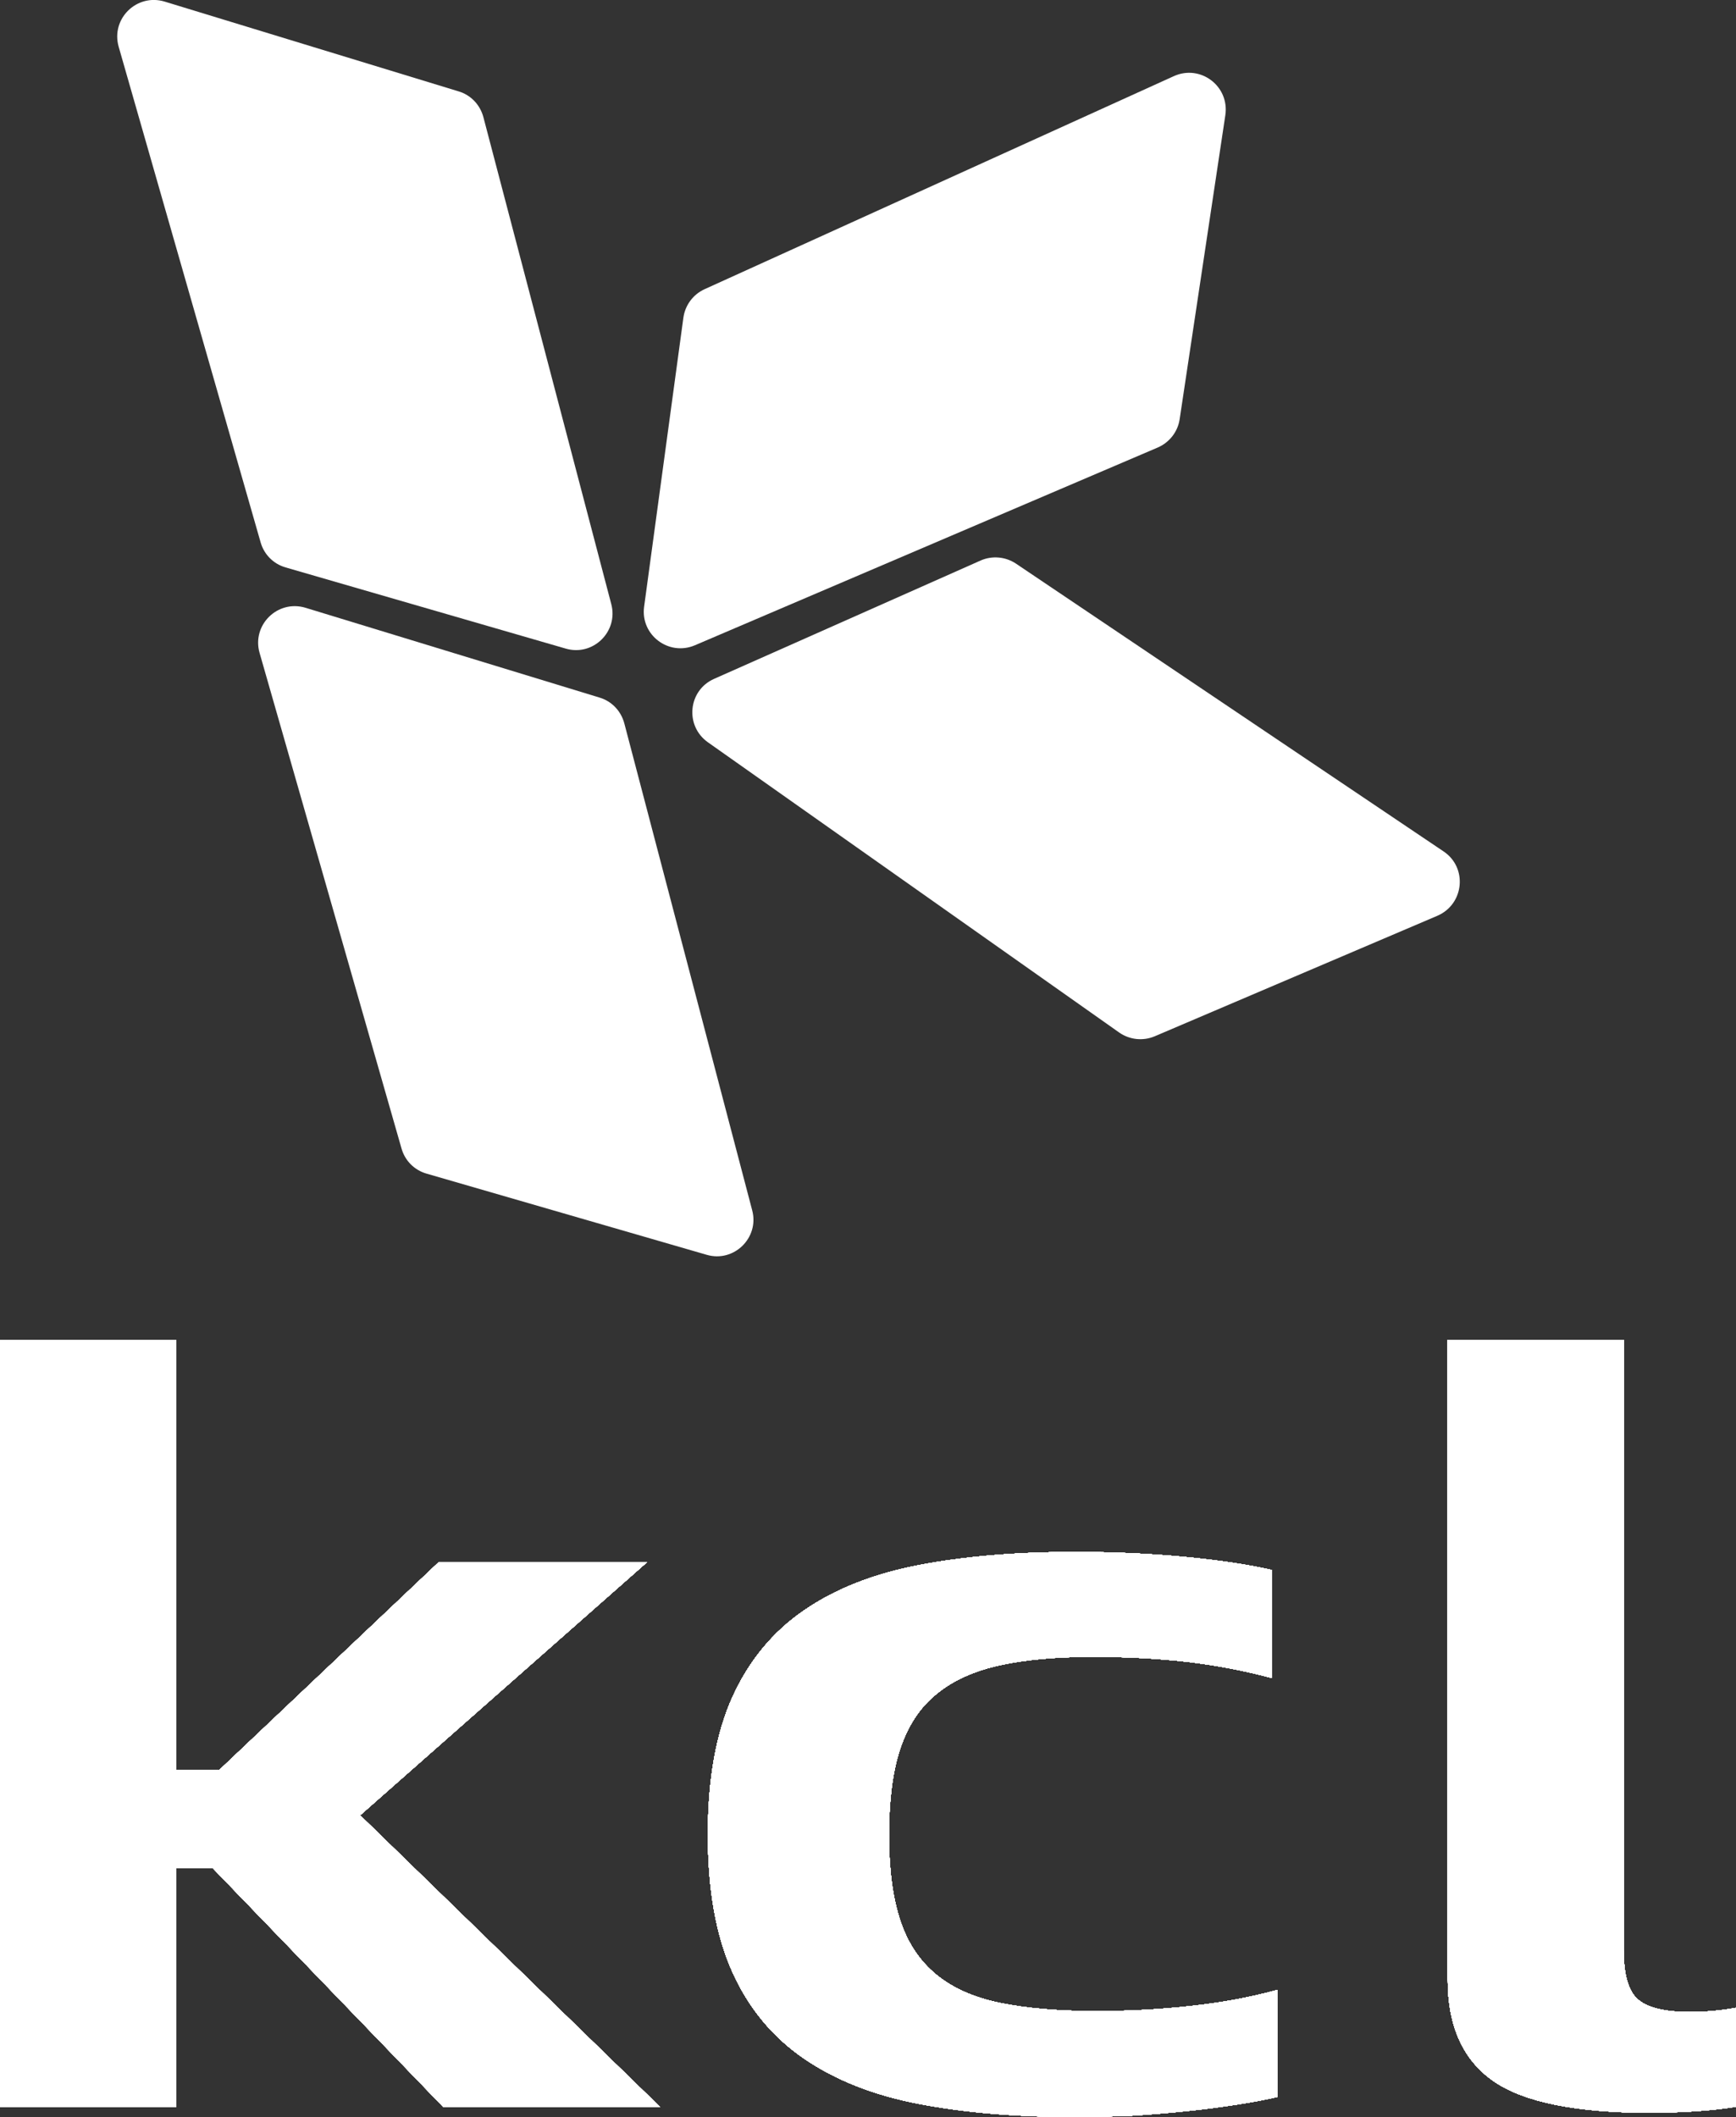 <?xml version="1.0" encoding="UTF-8"?>
<svg id="_图层_1" data-name=" 图层 1" xmlns="http://www.w3.org/2000/svg" xmlns:xlink="http://www.w3.org/1999/xlink" viewBox="0 0 99.91 121.81">
  <rect x="0" y="0" width="99.91" height="121.81" fill="#333333" stroke="none"/>
  <defs>
    <style>
      .cls-1 {
        clip-path: url(#clippath);
      }

      .cls-2, .cls-3 {
        fill: #fff;
      }

      .cls-4 {
        clip-path: url(#clippath-1);
      }

      .cls-5 {
        clip-path: url(#clippath-4);
      }

      .cls-6 {
        clip-path: url(#clippath-3);
      }

      .cls-7 {
        clip-path: url(#clippath-2);
      }

      .cls-8 {
        clip-path: url(#clippath-7);
      }

      .cls-9 {
        clip-path: url(#clippath-8);
      }

      .cls-10 {
        clip-path: url(#clippath-6);
      }

      .cls-11 {
        clip-path: url(#clippath-5);
      }

      .cls-12 {
        clip-path: url(#clippath-9);
      }

      .cls-13 {
        clip-path: url(#clippath-60);
      }

      .cls-14 {
        clip-path: url(#clippath-20);
      }

      .cls-15 {
        clip-path: url(#clippath-21);
      }

      .cls-16 {
        clip-path: url(#clippath-24);
      }

      .cls-17 {
        clip-path: url(#clippath-23);
      }

      .cls-18 {
        clip-path: url(#clippath-22);
      }

      .cls-19 {
        clip-path: url(#clippath-25);
      }

      .cls-20 {
        clip-path: url(#clippath-44);
      }

      .cls-21 {
        clip-path: url(#clippath-45);
      }

      .cls-22 {
        clip-path: url(#clippath-40);
      }

      .cls-23 {
        clip-path: url(#clippath-42);
      }

      .cls-24 {
        clip-path: url(#clippath-41);
      }

      .cls-25 {
        clip-path: url(#clippath-47);
      }

      .cls-26 {
        clip-path: url(#clippath-43);
      }

      .cls-27 {
        clip-path: url(#clippath-46);
      }

      .cls-28 {
        clip-path: url(#clippath-48);
      }

      .cls-29 {
        clip-path: url(#clippath-49);
      }

      .cls-30 {
        clip-path: url(#clippath-27);
      }

      .cls-31 {
        clip-path: url(#clippath-28);
      }

      .cls-32 {
        clip-path: url(#clippath-26);
      }

      .cls-33 {
        clip-path: url(#clippath-29);
      }

      .cls-34 {
        clip-path: url(#clippath-34);
      }

      .cls-35 {
        clip-path: url(#clippath-35);
      }

      .cls-36 {
        clip-path: url(#clippath-36);
      }

      .cls-37 {
        clip-path: url(#clippath-37);
      }

      .cls-38 {
        clip-path: url(#clippath-39);
      }

      .cls-39 {
        clip-path: url(#clippath-33);
      }

      .cls-40 {
        clip-path: url(#clippath-32);
      }

      .cls-41 {
        clip-path: url(#clippath-30);
      }

      .cls-42 {
        clip-path: url(#clippath-38);
      }

      .cls-43 {
        clip-path: url(#clippath-31);
      }

      .cls-44 {
        clip-path: url(#clippath-53);
      }

      .cls-45 {
        clip-path: url(#clippath-54);
      }

      .cls-46 {
        clip-path: url(#clippath-50);
      }

      .cls-47 {
        clip-path: url(#clippath-51);
      }

      .cls-48 {
        clip-path: url(#clippath-52);
      }

      .cls-49 {
        clip-path: url(#clippath-55);
      }

      .cls-50 {
        clip-path: url(#clippath-56);
      }

      .cls-51 {
        clip-path: url(#clippath-57);
      }

      .cls-52 {
        clip-path: url(#clippath-58);
      }

      .cls-53 {
        clip-path: url(#clippath-61);
      }

      .cls-54 {
        clip-path: url(#clippath-64);
      }

      .cls-55 {
        clip-path: url(#clippath-62);
      }

      .cls-56 {
        clip-path: url(#clippath-68);
      }

      .cls-57 {
        clip-path: url(#clippath-67);
      }

      .cls-58 {
        clip-path: url(#clippath-59);
      }

      .cls-59 {
        clip-path: url(#clippath-65);
      }

      .cls-60 {
        clip-path: url(#clippath-63);
      }

      .cls-61 {
        clip-path: url(#clippath-66);
      }

      .cls-62 {
        clip-path: url(#clippath-14);
      }

      .cls-63 {
        clip-path: url(#clippath-13);
      }

      .cls-64 {
        clip-path: url(#clippath-12);
      }

      .cls-65 {
        clip-path: url(#clippath-10);
      }

      .cls-66 {
        clip-path: url(#clippath-15);
      }

      .cls-67 {
        clip-path: url(#clippath-17);
      }

      .cls-68 {
        clip-path: url(#clippath-16);
      }

      .cls-69 {
        clip-path: url(#clippath-19);
      }

      .cls-70 {
        clip-path: url(#clippath-11);
      }

      .cls-71 {
        clip-path: url(#clippath-18);
      }

      .cls-3 {
        stroke-width: 0px;
      }
    </style>
    <clipPath id="clippath">
      <polygon class="cls-3" points="37.98 121.23 25.51 121.23 12.23 107.47 10.12 107.47 10.12 121.23 0 121.23 0 77.1 10.12 77.1 10.12 101.84 12.63 101.84 25.26 89.88 37.24 89.88 20.72 104.45 37.98 121.23"/>
    </clipPath>
    <clipPath id="clippath-1">
      <polygon class="cls-3" points="37.98 121.23 25.51 121.23 12.23 107.47 10.12 107.47 10.12 121.23 0 121.23 0 77.1 10.12 77.1 10.12 101.84 12.63 101.84 25.26 89.88 37.24 89.88 20.72 104.45 37.98 121.23"/>
    </clipPath>
    <clipPath id="clippath-2">
      <polygon class="cls-3" points="37.98 121.23 25.51 121.23 12.23 107.47 10.12 107.47 10.12 121.23 0 121.23 0 77.1 10.12 77.1 10.12 101.84 12.63 101.84 25.26 89.88 37.24 89.88 20.72 104.45 37.98 121.23"/>
    </clipPath>
    <clipPath id="clippath-3">
      <polygon class="cls-3" points="37.98 121.23 25.51 121.23 12.23 107.47 10.12 107.47 10.12 121.23 0 121.23 0 77.1 10.12 77.1 10.12 101.84 12.63 101.84 25.26 89.88 37.24 89.88 20.72 104.45 37.98 121.23"/>
    </clipPath>
    <clipPath id="clippath-4">
      <polygon class="cls-3" points="37.98 121.23 25.51 121.23 12.23 107.47 10.12 107.47 10.12 121.23 0 121.23 0 77.1 10.12 77.1 10.12 101.84 12.63 101.84 25.26 89.88 37.24 89.88 20.72 104.45 37.98 121.23"/>
    </clipPath>
    <clipPath id="clippath-5">
      <polygon class="cls-3" points="37.98 121.23 25.51 121.23 12.23 107.47 10.12 107.47 10.12 121.23 0 121.23 0 77.1 10.12 77.1 10.12 101.84 12.63 101.84 25.26 89.88 37.24 89.88 20.72 104.45 37.98 121.23"/>
    </clipPath>
    <clipPath id="clippath-6">
      <polygon class="cls-3" points="37.98 121.23 25.51 121.23 12.23 107.47 10.12 107.47 10.12 121.23 0 121.23 0 77.1 10.12 77.1 10.12 101.84 12.63 101.84 25.26 89.88 37.24 89.88 20.72 104.45 37.98 121.23"/>
    </clipPath>
    <clipPath id="clippath-7">
      <polygon class="cls-3" points="37.98 121.23 25.51 121.23 12.23 107.47 10.12 107.47 10.12 121.23 0 121.23 0 77.1 10.12 77.1 10.12 101.84 12.63 101.84 25.26 89.88 37.24 89.88 20.72 104.45 37.98 121.23"/>
    </clipPath>
    <clipPath id="clippath-8">
      <polygon class="cls-3" points="37.98 121.23 25.51 121.23 12.23 107.47 10.12 107.47 10.12 121.23 0 121.23 0 77.1 10.12 77.1 10.12 101.84 12.63 101.84 25.26 89.88 37.24 89.88 20.72 104.45 37.98 121.23"/>
    </clipPath>
    <clipPath id="clippath-9">
      <polygon class="cls-3" points="37.98 121.23 25.51 121.23 12.23 107.47 10.12 107.47 10.12 121.23 0 121.23 0 77.1 10.12 77.1 10.12 101.84 12.63 101.84 25.26 89.88 37.24 89.88 20.72 104.45 37.98 121.23"/>
    </clipPath>
    <clipPath id="clippath-10">
      <polygon class="cls-3" points="37.98 121.23 25.51 121.23 12.23 107.47 10.12 107.47 10.12 121.23 0 121.23 0 77.1 10.12 77.1 10.12 101.84 12.63 101.84 25.26 89.88 37.24 89.88 20.72 104.45 37.98 121.23"/>
    </clipPath>
    <clipPath id="clippath-11">
      <polygon class="cls-3" points="37.98 121.23 25.51 121.23 12.23 107.47 10.12 107.47 10.12 121.23 0 121.23 0 77.1 10.12 77.1 10.12 101.84 12.63 101.84 25.26 89.88 37.24 89.88 20.72 104.45 37.98 121.23"/>
    </clipPath>
    <clipPath id="clippath-12">
      <polygon class="cls-3" points="37.98 121.23 25.51 121.23 12.23 107.47 10.12 107.47 10.12 121.23 0 121.23 0 77.1 10.12 77.1 10.12 101.84 12.63 101.84 25.26 89.88 37.24 89.88 20.72 104.45 37.98 121.23"/>
    </clipPath>
    <clipPath id="clippath-13">
      <polygon class="cls-3" points="37.98 121.23 25.51 121.23 12.23 107.47 10.12 107.47 10.12 121.23 0 121.23 0 77.1 10.12 77.1 10.12 101.84 12.63 101.84 25.26 89.88 37.24 89.88 20.72 104.45 37.98 121.23"/>
    </clipPath>
    <clipPath id="clippath-14">
      <polygon class="cls-3" points="37.98 121.23 25.51 121.23 12.23 107.47 10.12 107.47 10.12 121.23 0 121.23 0 77.1 10.12 77.1 10.12 101.84 12.63 101.84 25.26 89.88 37.24 89.88 20.72 104.45 37.98 121.23"/>
    </clipPath>
    <clipPath id="clippath-15">
      <polygon class="cls-3" points="37.98 121.23 25.51 121.23 12.23 107.47 10.12 107.47 10.12 121.23 0 121.23 0 77.1 10.12 77.1 10.12 101.84 12.63 101.84 25.26 89.88 37.24 89.88 20.72 104.45 37.98 121.23"/>
    </clipPath>
    <clipPath id="clippath-16">
      <polygon class="cls-3" points="37.98 121.23 25.51 121.23 12.23 107.47 10.12 107.47 10.12 121.23 0 121.23 0 77.1 10.12 77.1 10.12 101.84 12.63 101.84 25.26 89.88 37.24 89.88 20.72 104.45 37.98 121.23"/>
    </clipPath>
    <clipPath id="clippath-17">
      <polygon class="cls-3" points="37.98 121.23 25.51 121.23 12.23 107.47 10.12 107.47 10.12 121.23 0 121.23 0 77.1 10.12 77.1 10.12 101.84 12.63 101.84 25.26 89.88 37.24 89.88 20.72 104.45 37.98 121.23"/>
    </clipPath>
    <clipPath id="clippath-18">
      <polygon class="cls-3" points="37.98 121.23 25.51 121.23 12.23 107.47 10.12 107.47 10.12 121.23 0 121.23 0 77.1 10.12 77.1 10.12 101.84 12.63 101.84 25.26 89.88 37.24 89.88 20.72 104.45 37.98 121.23"/>
    </clipPath>
    <clipPath id="clippath-19">
      <polygon class="cls-3" points="37.98 121.23 25.51 121.23 12.23 107.47 10.12 107.47 10.12 121.23 0 121.23 0 77.1 10.12 77.1 10.12 101.84 12.63 101.84 25.26 89.88 37.24 89.88 20.72 104.45 37.98 121.23"/>
    </clipPath>
    <clipPath id="clippath-20">
      <polygon class="cls-3" points="37.98 121.23 25.51 121.23 12.23 107.47 10.12 107.47 10.12 121.23 0 121.23 0 77.1 10.12 77.1 10.12 101.84 12.63 101.84 25.26 89.88 37.24 89.88 20.72 104.45 37.98 121.23"/>
    </clipPath>
    <clipPath id="clippath-21">
      <polygon class="cls-3" points="37.98 121.23 25.51 121.23 12.23 107.47 10.12 107.47 10.12 121.23 0 121.23 0 77.1 10.12 77.1 10.12 101.84 12.63 101.84 25.26 89.88 37.24 89.88 20.72 104.45 37.98 121.23"/>
    </clipPath>
    <clipPath id="clippath-22">
      <polygon class="cls-3" points="37.98 121.23 25.51 121.23 12.23 107.47 10.12 107.47 10.12 121.23 0 121.23 0 77.1 10.12 77.1 10.12 101.84 12.63 101.84 25.26 89.88 37.24 89.88 20.72 104.45 37.98 121.23"/>
    </clipPath>
    <clipPath id="clippath-23">
      <path class="cls-3" d="m61.86,121.81c-3.34,0-6.33-.25-8.94-.75-2.62-.5-4.83-1.37-6.64-2.61s-3.19-2.9-4.13-4.99c-.94-2.09-1.41-4.72-1.41-7.9s.47-5.81,1.41-7.9c.95-2.09,2.32-3.76,4.13-5,1.8-1.24,4.02-2.11,6.64-2.61s5.6-.75,8.94-.75c2.27,0,4.39.1,6.36.29s3.63.44,4.98.75v6.21c-1.57-.42-3.19-.73-4.86-.93-1.68-.19-3.48-.29-5.43-.29-2.1,0-3.9.16-5.39.49s-2.7.88-3.64,1.66c-.95.77-1.63,1.82-2.07,3.13s-.65,2.98-.65,4.99.22,3.61.65,4.91,1.12,2.33,2.07,3.11,2.17,1.32,3.68,1.63,3.35.47,5.51.47c1.83,0,3.64-.09,5.43-.29,1.78-.19,3.45-.5,5.02-.93v6.15c-.65.16-1.42.3-2.31.44s-1.86.27-2.92.38c-1.05.11-2.13.2-3.24.27-1.1.04-2.17.07-3.19.07h0Z"/>
    </clipPath>
    <clipPath id="clippath-24">
      <path class="cls-3" d="m61.86,121.81c-3.34,0-6.33-.25-8.94-.75-2.62-.5-4.83-1.37-6.64-2.61s-3.19-2.9-4.13-4.99c-.94-2.09-1.41-4.72-1.41-7.9s.47-5.81,1.41-7.9c.95-2.09,2.32-3.76,4.13-5,1.8-1.24,4.02-2.11,6.64-2.61s5.6-.75,8.94-.75c2.27,0,4.39.1,6.36.29s3.63.44,4.98.75v6.21c-1.57-.42-3.19-.73-4.86-.93-1.68-.19-3.48-.29-5.43-.29-2.1,0-3.9.16-5.39.49s-2.7.88-3.64,1.66c-.95.77-1.63,1.82-2.07,3.13s-.65,2.98-.65,4.99.22,3.61.65,4.91,1.12,2.33,2.07,3.11,2.17,1.32,3.68,1.63,3.35.47,5.51.47c1.83,0,3.64-.09,5.43-.29,1.78-.19,3.45-.5,5.02-.93v6.15c-.65.16-1.42.3-2.31.44s-1.86.27-2.92.38c-1.05.11-2.13.2-3.24.27-1.1.04-2.17.07-3.19.07h0Z"/>
    </clipPath>
    <clipPath id="clippath-25">
      <path class="cls-3" d="m61.86,121.81c-3.34,0-6.33-.25-8.94-.75-2.62-.5-4.83-1.37-6.64-2.61s-3.19-2.9-4.13-4.99c-.94-2.09-1.41-4.72-1.41-7.9s.47-5.81,1.41-7.9c.95-2.09,2.32-3.76,4.13-5,1.8-1.24,4.02-2.11,6.64-2.61s5.6-.75,8.94-.75c2.27,0,4.39.1,6.36.29s3.63.44,4.98.75v6.21c-1.57-.42-3.19-.73-4.86-.93-1.68-.19-3.48-.29-5.43-.29-2.1,0-3.9.16-5.39.49s-2.7.88-3.64,1.66c-.95.77-1.63,1.82-2.07,3.13s-.65,2.98-.65,4.99.22,3.61.65,4.91,1.12,2.33,2.07,3.11,2.17,1.32,3.68,1.63,3.35.47,5.51.47c1.83,0,3.64-.09,5.43-.29,1.78-.19,3.45-.5,5.02-.93v6.15c-.65.16-1.42.3-2.31.44s-1.86.27-2.92.38c-1.05.11-2.13.2-3.24.27-1.1.04-2.17.07-3.19.07h0Z"/>
    </clipPath>
    <clipPath id="clippath-26">
      <path class="cls-3" d="m61.86,121.81c-3.34,0-6.33-.25-8.94-.75-2.62-.5-4.83-1.37-6.64-2.61s-3.19-2.9-4.13-4.99c-.94-2.09-1.41-4.72-1.41-7.9s.47-5.81,1.41-7.9c.95-2.09,2.32-3.76,4.13-5,1.8-1.24,4.02-2.11,6.64-2.61s5.6-.75,8.94-.75c2.27,0,4.39.1,6.36.29s3.63.44,4.98.75v6.21c-1.57-.42-3.19-.73-4.86-.93-1.68-.19-3.48-.29-5.43-.29-2.1,0-3.9.16-5.39.49s-2.7.88-3.64,1.66c-.95.77-1.63,1.82-2.07,3.13s-.65,2.98-.65,4.99.22,3.61.65,4.91,1.12,2.33,2.07,3.11,2.17,1.32,3.68,1.63,3.35.47,5.51.47c1.83,0,3.64-.09,5.43-.29,1.78-.19,3.45-.5,5.02-.93v6.15c-.65.16-1.42.3-2.31.44s-1.86.27-2.92.38c-1.05.11-2.13.2-3.24.27-1.1.04-2.17.07-3.19.07h0Z"/>
    </clipPath>
    <clipPath id="clippath-27">
      <path class="cls-3" d="m61.86,121.81c-3.34,0-6.33-.25-8.94-.75-2.62-.5-4.83-1.37-6.64-2.61s-3.19-2.9-4.13-4.99c-.94-2.09-1.41-4.72-1.41-7.9s.47-5.81,1.41-7.9c.95-2.09,2.32-3.76,4.13-5,1.8-1.24,4.02-2.11,6.64-2.61s5.6-.75,8.94-.75c2.27,0,4.39.1,6.36.29s3.63.44,4.98.75v6.21c-1.57-.42-3.19-.73-4.86-.93-1.68-.19-3.48-.29-5.43-.29-2.1,0-3.9.16-5.39.49s-2.7.88-3.64,1.66c-.95.77-1.63,1.82-2.07,3.13s-.65,2.98-.65,4.99.22,3.61.65,4.91,1.12,2.33,2.07,3.11,2.17,1.32,3.68,1.63,3.35.47,5.51.47c1.83,0,3.64-.09,5.43-.29,1.78-.19,3.45-.5,5.02-.93v6.15c-.65.16-1.42.3-2.31.44s-1.86.27-2.92.38c-1.05.11-2.13.2-3.24.27-1.1.04-2.17.07-3.19.07h0Z"/>
    </clipPath>
    <clipPath id="clippath-28">
      <path class="cls-3" d="m61.86,121.81c-3.34,0-6.33-.25-8.94-.75-2.62-.5-4.83-1.37-6.64-2.61s-3.19-2.9-4.13-4.99c-.94-2.09-1.41-4.72-1.41-7.9s.47-5.81,1.41-7.9c.95-2.09,2.32-3.76,4.13-5,1.8-1.24,4.02-2.11,6.64-2.61s5.6-.75,8.94-.75c2.27,0,4.39.1,6.36.29s3.63.44,4.98.75v6.21c-1.57-.42-3.19-.73-4.86-.93-1.68-.19-3.48-.29-5.43-.29-2.1,0-3.9.16-5.39.49s-2.7.88-3.64,1.66c-.95.77-1.63,1.82-2.07,3.13s-.65,2.98-.65,4.99.22,3.61.65,4.91,1.12,2.33,2.07,3.11,2.17,1.32,3.68,1.63,3.35.47,5.51.47c1.83,0,3.64-.09,5.43-.29,1.78-.19,3.45-.5,5.02-.93v6.15c-.65.16-1.42.3-2.31.44s-1.86.27-2.92.38c-1.05.11-2.13.2-3.24.27-1.1.04-2.17.07-3.19.07h0Z"/>
    </clipPath>
    <clipPath id="clippath-29">
      <path class="cls-3" d="m61.86,121.81c-3.34,0-6.33-.25-8.94-.75-2.62-.5-4.83-1.37-6.64-2.61s-3.19-2.9-4.13-4.99c-.94-2.09-1.41-4.72-1.41-7.9s.47-5.81,1.41-7.9c.95-2.09,2.32-3.76,4.13-5,1.8-1.24,4.02-2.11,6.64-2.61s5.6-.75,8.94-.75c2.27,0,4.39.1,6.36.29s3.63.44,4.98.75v6.21c-1.57-.42-3.19-.73-4.86-.93-1.68-.19-3.48-.29-5.43-.29-2.1,0-3.9.16-5.39.49s-2.7.88-3.64,1.66c-.95.77-1.63,1.82-2.07,3.13s-.65,2.98-.65,4.99.22,3.61.65,4.91,1.12,2.33,2.07,3.11,2.17,1.32,3.68,1.63,3.35.47,5.51.47c1.83,0,3.64-.09,5.43-.29,1.78-.19,3.45-.5,5.02-.93v6.15c-.65.16-1.42.3-2.31.44s-1.86.27-2.92.38c-1.05.11-2.13.2-3.24.27-1.1.04-2.17.07-3.19.07h0Z"/>
    </clipPath>
    <clipPath id="clippath-30">
      <path class="cls-3" d="m61.86,121.81c-3.34,0-6.33-.25-8.94-.75-2.62-.5-4.83-1.37-6.64-2.61s-3.19-2.9-4.13-4.99c-.94-2.09-1.41-4.72-1.41-7.9s.47-5.81,1.41-7.9c.95-2.09,2.32-3.76,4.13-5,1.8-1.24,4.02-2.11,6.64-2.61s5.6-.75,8.94-.75c2.27,0,4.39.1,6.36.29s3.63.44,4.98.75v6.21c-1.57-.42-3.19-.73-4.86-.93-1.68-.19-3.48-.29-5.43-.29-2.1,0-3.9.16-5.39.49s-2.7.88-3.64,1.66c-.95.77-1.63,1.82-2.07,3.13s-.65,2.98-.65,4.99.22,3.61.65,4.91,1.12,2.33,2.07,3.11,2.17,1.32,3.68,1.63,3.35.47,5.51.47c1.83,0,3.64-.09,5.43-.29,1.78-.19,3.45-.5,5.02-.93v6.15c-.65.16-1.42.3-2.31.44s-1.86.27-2.92.38c-1.05.11-2.13.2-3.24.27-1.1.04-2.17.07-3.19.07h0Z"/>
    </clipPath>
    <clipPath id="clippath-31">
      <path class="cls-3" d="m61.86,121.81c-3.34,0-6.33-.25-8.94-.75-2.62-.5-4.83-1.37-6.64-2.61s-3.19-2.9-4.13-4.99c-.94-2.09-1.41-4.72-1.41-7.9s.47-5.81,1.41-7.9c.95-2.09,2.32-3.76,4.13-5,1.8-1.24,4.02-2.11,6.64-2.61s5.6-.75,8.94-.75c2.27,0,4.39.1,6.36.29s3.63.44,4.98.75v6.21c-1.57-.42-3.19-.73-4.86-.93-1.68-.19-3.48-.29-5.43-.29-2.1,0-3.9.16-5.39.49s-2.7.88-3.64,1.66c-.95.77-1.63,1.82-2.07,3.13s-.65,2.98-.65,4.99.22,3.61.65,4.91,1.12,2.33,2.07,3.11,2.17,1.32,3.68,1.63,3.35.47,5.51.47c1.83,0,3.64-.09,5.43-.29,1.78-.19,3.45-.5,5.02-.93v6.15c-.65.16-1.42.3-2.31.44s-1.86.27-2.92.38c-1.05.11-2.13.2-3.24.27-1.1.04-2.17.07-3.19.07h0Z"/>
    </clipPath>
    <clipPath id="clippath-32">
      <path class="cls-3" d="m61.86,121.81c-3.34,0-6.33-.25-8.94-.75-2.62-.5-4.83-1.37-6.64-2.61s-3.19-2.9-4.13-4.99c-.94-2.09-1.41-4.72-1.41-7.9s.47-5.81,1.41-7.9c.95-2.09,2.32-3.76,4.13-5,1.8-1.24,4.02-2.11,6.64-2.61s5.6-.75,8.94-.75c2.27,0,4.39.1,6.36.29s3.63.44,4.98.75v6.21c-1.57-.42-3.19-.73-4.86-.93-1.68-.19-3.48-.29-5.43-.29-2.1,0-3.9.16-5.39.49s-2.7.88-3.64,1.66c-.95.77-1.63,1.82-2.07,3.13s-.65,2.98-.65,4.99.22,3.61.65,4.91,1.12,2.33,2.07,3.11,2.17,1.32,3.68,1.63,3.35.47,5.51.47c1.83,0,3.64-.09,5.43-.29,1.78-.19,3.45-.5,5.02-.93v6.15c-.65.16-1.42.3-2.31.44s-1.86.27-2.92.38c-1.05.11-2.13.2-3.24.27-1.1.04-2.17.07-3.19.07h0Z"/>
    </clipPath>
    <clipPath id="clippath-33">
      <path class="cls-3" d="m61.86,121.81c-3.34,0-6.33-.25-8.94-.75-2.62-.5-4.83-1.37-6.64-2.61s-3.19-2.9-4.13-4.99c-.94-2.09-1.41-4.72-1.41-7.9s.47-5.81,1.41-7.9c.95-2.09,2.32-3.76,4.13-5,1.8-1.24,4.02-2.11,6.64-2.61s5.6-.75,8.94-.75c2.27,0,4.39.1,6.36.29s3.63.44,4.98.75v6.21c-1.57-.42-3.19-.73-4.86-.93-1.68-.19-3.48-.29-5.43-.29-2.1,0-3.9.16-5.39.49s-2.7.88-3.64,1.66c-.95.77-1.63,1.82-2.07,3.13s-.65,2.98-.65,4.99.22,3.61.65,4.91,1.12,2.33,2.07,3.11,2.17,1.32,3.68,1.63,3.35.47,5.51.47c1.83,0,3.64-.09,5.43-.29,1.78-.19,3.45-.5,5.02-.93v6.15c-.65.16-1.42.3-2.31.44s-1.86.27-2.92.38c-1.05.11-2.13.2-3.24.27-1.1.04-2.17.07-3.19.07h0Z"/>
    </clipPath>
    <clipPath id="clippath-34">
      <path class="cls-3" d="m61.86,121.81c-3.34,0-6.33-.25-8.94-.75-2.62-.5-4.83-1.37-6.64-2.61s-3.19-2.9-4.13-4.99c-.94-2.09-1.41-4.72-1.41-7.9s.47-5.81,1.41-7.9c.95-2.09,2.32-3.76,4.13-5,1.8-1.24,4.02-2.11,6.64-2.61s5.6-.75,8.94-.75c2.27,0,4.39.1,6.36.29s3.63.44,4.98.75v6.21c-1.57-.42-3.19-.73-4.86-.93-1.68-.19-3.48-.29-5.43-.29-2.1,0-3.9.16-5.39.49s-2.7.88-3.64,1.66c-.95.77-1.63,1.82-2.07,3.13s-.65,2.98-.65,4.99.22,3.61.65,4.91,1.12,2.33,2.07,3.11,2.17,1.32,3.68,1.63,3.35.47,5.51.47c1.83,0,3.64-.09,5.43-.29,1.78-.19,3.45-.5,5.02-.93v6.15c-.65.16-1.42.3-2.31.44s-1.86.27-2.92.38c-1.05.11-2.13.2-3.24.27-1.1.04-2.17.07-3.19.07h0Z"/>
    </clipPath>
    <clipPath id="clippath-35">
      <path class="cls-3" d="m61.86,121.81c-3.34,0-6.33-.25-8.94-.75-2.62-.5-4.83-1.37-6.64-2.61s-3.19-2.9-4.13-4.99c-.94-2.09-1.41-4.72-1.41-7.9s.47-5.81,1.41-7.9c.95-2.09,2.32-3.76,4.13-5,1.8-1.24,4.02-2.11,6.64-2.61s5.6-.75,8.94-.75c2.27,0,4.39.1,6.36.29s3.63.44,4.98.75v6.21c-1.57-.42-3.19-.73-4.86-.93-1.68-.19-3.48-.29-5.43-.29-2.1,0-3.9.16-5.39.49s-2.7.88-3.64,1.66c-.95.77-1.63,1.82-2.07,3.13s-.65,2.98-.65,4.99.22,3.61.65,4.91,1.12,2.33,2.07,3.11,2.17,1.32,3.68,1.63,3.35.47,5.51.47c1.83,0,3.64-.09,5.43-.29,1.78-.19,3.45-.5,5.02-.93v6.15c-.65.16-1.42.3-2.31.44s-1.86.27-2.92.38c-1.05.11-2.13.2-3.24.27-1.1.04-2.17.07-3.19.07h0Z"/>
    </clipPath>
    <clipPath id="clippath-36">
      <path class="cls-3" d="m61.86,121.81c-3.34,0-6.33-.25-8.94-.75-2.62-.5-4.83-1.37-6.64-2.61s-3.19-2.9-4.13-4.99c-.94-2.09-1.41-4.72-1.41-7.9s.47-5.81,1.41-7.9c.95-2.09,2.32-3.76,4.13-5,1.8-1.24,4.02-2.11,6.64-2.61s5.6-.75,8.94-.75c2.27,0,4.39.1,6.36.29s3.63.44,4.98.75v6.21c-1.57-.42-3.19-.73-4.86-.93-1.68-.19-3.48-.29-5.43-.29-2.1,0-3.9.16-5.39.49s-2.7.88-3.64,1.66c-.95.77-1.63,1.82-2.07,3.13s-.65,2.98-.65,4.99.22,3.61.65,4.91,1.12,2.33,2.07,3.11,2.17,1.32,3.68,1.63,3.35.47,5.51.47c1.83,0,3.64-.09,5.43-.29,1.78-.19,3.45-.5,5.02-.93v6.15c-.65.16-1.42.3-2.31.44s-1.86.27-2.92.38c-1.05.11-2.13.2-3.24.27-1.1.04-2.17.07-3.19.07h0Z"/>
    </clipPath>
    <clipPath id="clippath-37">
      <path class="cls-3" d="m61.86,121.81c-3.34,0-6.33-.25-8.94-.75-2.62-.5-4.83-1.37-6.64-2.61s-3.19-2.9-4.13-4.99c-.94-2.09-1.41-4.72-1.41-7.9s.47-5.81,1.41-7.9c.95-2.09,2.32-3.76,4.13-5,1.8-1.24,4.02-2.11,6.64-2.61s5.6-.75,8.94-.75c2.27,0,4.39.1,6.36.29s3.63.44,4.98.75v6.21c-1.57-.42-3.19-.73-4.86-.93-1.68-.19-3.48-.29-5.43-.29-2.1,0-3.9.16-5.39.49s-2.7.88-3.64,1.66c-.95.77-1.63,1.82-2.07,3.13s-.65,2.98-.65,4.99.22,3.61.65,4.91,1.12,2.33,2.07,3.11,2.17,1.32,3.68,1.63,3.35.47,5.51.47c1.83,0,3.64-.09,5.43-.29,1.78-.19,3.45-.5,5.02-.93v6.15c-.65.16-1.42.3-2.31.44s-1.86.27-2.92.38c-1.05.11-2.13.2-3.24.27-1.1.04-2.17.07-3.19.07h0Z"/>
    </clipPath>
    <clipPath id="clippath-38">
      <path class="cls-3" d="m61.86,121.81c-3.34,0-6.33-.25-8.94-.75-2.62-.5-4.83-1.37-6.64-2.61s-3.19-2.9-4.13-4.99c-.94-2.09-1.41-4.72-1.41-7.9s.47-5.81,1.41-7.9c.95-2.09,2.32-3.76,4.13-5,1.8-1.24,4.02-2.11,6.64-2.61s5.6-.75,8.94-.75c2.27,0,4.39.1,6.36.29s3.63.44,4.98.75v6.21c-1.57-.42-3.19-.73-4.86-.93-1.68-.19-3.48-.29-5.43-.29-2.1,0-3.9.16-5.39.49s-2.7.88-3.64,1.66c-.95.77-1.63,1.82-2.07,3.13s-.65,2.98-.65,4.99.22,3.61.65,4.91,1.12,2.33,2.07,3.11,2.17,1.32,3.68,1.63,3.35.47,5.51.47c1.83,0,3.64-.09,5.43-.29,1.78-.19,3.45-.5,5.02-.93v6.15c-.65.16-1.42.3-2.31.44s-1.86.27-2.92.38c-1.05.11-2.13.2-3.24.27-1.1.04-2.17.07-3.19.07h0Z"/>
    </clipPath>
    <clipPath id="clippath-39">
      <path class="cls-3" d="m61.86,121.81c-3.34,0-6.33-.25-8.94-.75-2.62-.5-4.83-1.37-6.64-2.61s-3.19-2.9-4.13-4.99c-.94-2.09-1.41-4.72-1.41-7.9s.47-5.81,1.41-7.9c.95-2.09,2.32-3.76,4.13-5,1.8-1.24,4.02-2.11,6.64-2.61s5.6-.75,8.94-.75c2.27,0,4.39.1,6.36.29s3.63.44,4.98.75v6.21c-1.57-.42-3.19-.73-4.86-.93-1.68-.19-3.48-.29-5.43-.29-2.1,0-3.9.16-5.39.49s-2.7.88-3.64,1.66c-.95.77-1.63,1.82-2.07,3.13s-.65,2.98-.65,4.99.22,3.61.65,4.91,1.12,2.33,2.07,3.11,2.17,1.32,3.68,1.63,3.35.47,5.51.47c1.83,0,3.64-.09,5.43-.29,1.78-.19,3.45-.5,5.02-.93v6.15c-.65.16-1.42.3-2.31.44s-1.86.27-2.92.38c-1.05.11-2.13.2-3.24.27-1.1.04-2.17.07-3.19.07h0Z"/>
    </clipPath>
    <clipPath id="clippath-40">
      <path class="cls-3" d="m61.86,121.81c-3.34,0-6.33-.25-8.94-.75-2.62-.5-4.83-1.37-6.64-2.61s-3.19-2.9-4.13-4.99c-.94-2.09-1.41-4.72-1.41-7.9s.47-5.81,1.41-7.9c.95-2.09,2.32-3.76,4.13-5,1.8-1.24,4.02-2.11,6.64-2.61s5.6-.75,8.94-.75c2.27,0,4.39.1,6.36.29s3.63.44,4.98.75v6.21c-1.57-.42-3.19-.73-4.86-.93-1.68-.19-3.48-.29-5.43-.29-2.1,0-3.9.16-5.39.49s-2.7.88-3.64,1.66c-.95.77-1.63,1.82-2.07,3.13s-.65,2.98-.65,4.99.22,3.61.65,4.91,1.12,2.33,2.07,3.11,2.17,1.32,3.68,1.63,3.35.47,5.51.47c1.83,0,3.64-.09,5.43-.29,1.78-.19,3.45-.5,5.02-.93v6.15c-.65.16-1.42.3-2.31.44s-1.86.27-2.92.38c-1.05.11-2.13.2-3.24.27-1.1.04-2.17.07-3.19.07h0Z"/>
    </clipPath>
    <clipPath id="clippath-41">
      <path class="cls-3" d="m61.86,121.81c-3.34,0-6.33-.25-8.94-.75-2.62-.5-4.83-1.37-6.64-2.61s-3.19-2.9-4.13-4.99c-.94-2.09-1.41-4.72-1.41-7.9s.47-5.81,1.41-7.9c.95-2.09,2.32-3.76,4.13-5,1.8-1.24,4.02-2.11,6.64-2.61s5.6-.75,8.94-.75c2.27,0,4.39.1,6.36.29s3.63.44,4.98.75v6.21c-1.57-.42-3.19-.73-4.86-.93-1.68-.19-3.48-.29-5.43-.29-2.1,0-3.9.16-5.39.49s-2.7.88-3.64,1.66c-.95.77-1.63,1.82-2.07,3.13s-.65,2.98-.65,4.99.22,3.61.65,4.91,1.12,2.33,2.07,3.11,2.17,1.32,3.68,1.63,3.35.47,5.51.47c1.83,0,3.64-.09,5.43-.29,1.78-.19,3.45-.5,5.02-.93v6.15c-.65.16-1.42.3-2.31.44s-1.86.27-2.92.38c-1.05.11-2.13.2-3.24.27-1.1.04-2.17.07-3.19.07h0Z"/>
    </clipPath>
    <clipPath id="clippath-42">
      <path class="cls-3" d="m61.86,121.81c-3.34,0-6.33-.25-8.94-.75-2.62-.5-4.83-1.37-6.64-2.61s-3.19-2.9-4.13-4.99c-.94-2.09-1.41-4.72-1.41-7.9s.47-5.81,1.41-7.9c.95-2.09,2.32-3.76,4.13-5,1.8-1.24,4.02-2.11,6.64-2.61s5.6-.75,8.94-.75c2.27,0,4.39.1,6.36.29s3.63.44,4.98.75v6.21c-1.57-.42-3.19-.73-4.86-.93-1.68-.19-3.48-.29-5.43-.29-2.1,0-3.9.16-5.39.49s-2.7.88-3.64,1.66c-.95.77-1.63,1.82-2.07,3.13s-.65,2.98-.65,4.99.22,3.61.65,4.91,1.12,2.33,2.07,3.11,2.17,1.32,3.68,1.63,3.35.47,5.51.47c1.83,0,3.64-.09,5.43-.29,1.78-.19,3.45-.5,5.02-.93v6.15c-.65.16-1.42.3-2.31.44s-1.86.27-2.92.38c-1.05.11-2.13.2-3.24.27-1.1.04-2.17.07-3.19.07h0Z"/>
    </clipPath>
    <clipPath id="clippath-43">
      <path class="cls-3" d="m61.86,121.81c-3.34,0-6.33-.25-8.94-.75-2.62-.5-4.83-1.37-6.64-2.61s-3.19-2.9-4.13-4.99c-.94-2.09-1.41-4.72-1.41-7.9s.47-5.81,1.41-7.9c.95-2.09,2.32-3.76,4.13-5,1.8-1.24,4.02-2.11,6.64-2.61s5.6-.75,8.94-.75c2.27,0,4.39.1,6.36.29s3.63.44,4.98.75v6.21c-1.57-.42-3.19-.73-4.86-.93-1.68-.19-3.48-.29-5.43-.29-2.1,0-3.9.16-5.39.49s-2.7.88-3.64,1.66c-.95.77-1.63,1.82-2.07,3.13s-.65,2.98-.65,4.99.22,3.61.65,4.91,1.12,2.33,2.07,3.11,2.17,1.32,3.68,1.63,3.35.47,5.51.47c1.83,0,3.64-.09,5.43-.29,1.78-.19,3.45-.5,5.02-.93v6.15c-.65.16-1.42.3-2.31.44s-1.86.27-2.92.38c-1.05.11-2.13.2-3.24.27-1.1.04-2.17.07-3.19.07h0Z"/>
    </clipPath>
    <clipPath id="clippath-44">
      <path class="cls-3" d="m61.86,121.81c-3.34,0-6.33-.25-8.94-.75-2.62-.5-4.83-1.37-6.64-2.61s-3.19-2.9-4.13-4.99c-.94-2.09-1.41-4.72-1.41-7.9s.47-5.81,1.41-7.9c.95-2.09,2.32-3.76,4.13-5,1.8-1.24,4.02-2.11,6.64-2.61s5.6-.75,8.94-.75c2.27,0,4.39.1,6.36.29s3.63.44,4.98.75v6.21c-1.57-.42-3.19-.73-4.86-.93-1.68-.19-3.48-.29-5.43-.29-2.1,0-3.9.16-5.39.49s-2.7.88-3.64,1.66c-.95.77-1.63,1.82-2.07,3.13s-.65,2.98-.65,4.99.22,3.61.65,4.91,1.12,2.33,2.07,3.11,2.17,1.32,3.68,1.63,3.35.47,5.51.47c1.83,0,3.64-.09,5.43-.29,1.78-.19,3.45-.5,5.02-.93v6.15c-.65.16-1.42.3-2.31.44s-1.86.27-2.92.38c-1.05.11-2.13.2-3.24.27-1.1.04-2.17.07-3.19.07h0Z"/>
    </clipPath>
    <clipPath id="clippath-45">
      <path class="cls-3" d="m61.86,121.81c-3.34,0-6.33-.25-8.94-.75-2.62-.5-4.83-1.37-6.64-2.61s-3.19-2.9-4.13-4.99c-.94-2.09-1.41-4.72-1.41-7.9s.47-5.81,1.41-7.9c.95-2.09,2.32-3.76,4.13-5,1.8-1.24,4.02-2.11,6.64-2.61s5.6-.75,8.94-.75c2.27,0,4.39.1,6.36.29s3.63.44,4.98.75v6.21c-1.57-.42-3.19-.73-4.86-.93-1.68-.19-3.48-.29-5.43-.29-2.1,0-3.9.16-5.39.49s-2.7.88-3.64,1.66c-.95.77-1.63,1.82-2.07,3.13s-.65,2.98-.65,4.99.22,3.61.65,4.91,1.12,2.33,2.07,3.11,2.17,1.32,3.68,1.63,3.35.47,5.51.47c1.83,0,3.64-.09,5.43-.29,1.78-.19,3.45-.5,5.02-.93v6.15c-.65.16-1.42.3-2.31.44s-1.86.27-2.92.38c-1.05.11-2.13.2-3.24.27-1.1.04-2.17.07-3.19.07h0Z"/>
    </clipPath>
    <clipPath id="clippath-46">
      <path class="cls-3" d="m95.06,121.57c-4.32,0-7.36-.61-9.11-1.83s-2.63-3.16-2.63-5.84v-36.81h10.12v35.08c0,1.47.28,2.44.85,2.9.56.47,1.55.7,2.95.7.92,0,1.81-.08,2.67-.24v5.69c-1.45.23-3.07.34-4.85.34h0Z"/>
    </clipPath>
    <clipPath id="clippath-47">
      <path class="cls-3" d="m95.06,121.57c-4.32,0-7.36-.61-9.11-1.83s-2.63-3.16-2.63-5.84v-36.81h10.12v35.08c0,1.47.28,2.44.85,2.9.56.47,1.55.7,2.95.7.92,0,1.81-.08,2.67-.24v5.69c-1.45.23-3.07.34-4.85.34h0Z"/>
    </clipPath>
    <clipPath id="clippath-48">
      <path class="cls-3" d="m95.06,121.57c-4.32,0-7.36-.61-9.11-1.83s-2.63-3.16-2.63-5.84v-36.81h10.12v35.08c0,1.47.28,2.44.85,2.9.56.47,1.55.7,2.95.7.92,0,1.81-.08,2.67-.24v5.69c-1.45.23-3.07.34-4.85.34h0Z"/>
    </clipPath>
    <clipPath id="clippath-49">
      <path class="cls-3" d="m95.06,121.57c-4.32,0-7.36-.61-9.11-1.83s-2.63-3.16-2.63-5.84v-36.81h10.12v35.08c0,1.47.28,2.44.85,2.9.56.47,1.55.7,2.95.7.92,0,1.81-.08,2.67-.24v5.69c-1.45.23-3.07.34-4.85.34h0Z"/>
    </clipPath>
    <clipPath id="clippath-50">
      <path class="cls-3" d="m95.06,121.57c-4.32,0-7.36-.61-9.11-1.83s-2.63-3.16-2.63-5.84v-36.81h10.12v35.08c0,1.47.28,2.44.85,2.9.56.47,1.55.7,2.95.7.92,0,1.81-.08,2.67-.24v5.69c-1.45.23-3.07.34-4.85.34h0Z"/>
    </clipPath>
    <clipPath id="clippath-51">
      <path class="cls-3" d="m95.06,121.57c-4.32,0-7.36-.61-9.11-1.83s-2.63-3.16-2.63-5.84v-36.81h10.12v35.08c0,1.47.28,2.44.85,2.9.56.47,1.55.7,2.95.7.92,0,1.81-.08,2.67-.24v5.69c-1.45.23-3.07.34-4.85.34h0Z"/>
    </clipPath>
    <clipPath id="clippath-52">
      <path class="cls-3" d="m95.06,121.57c-4.32,0-7.36-.61-9.11-1.83s-2.63-3.16-2.63-5.84v-36.81h10.12v35.08c0,1.47.28,2.44.85,2.9.56.47,1.55.7,2.95.7.92,0,1.81-.08,2.67-.24v5.69c-1.45.23-3.07.34-4.85.34h0Z"/>
    </clipPath>
    <clipPath id="clippath-53">
      <path class="cls-3" d="m95.06,121.57c-4.32,0-7.36-.61-9.11-1.83s-2.63-3.16-2.63-5.84v-36.81h10.12v35.08c0,1.47.28,2.44.85,2.9.56.47,1.55.7,2.95.7.92,0,1.81-.08,2.67-.24v5.69c-1.45.23-3.07.34-4.85.34h0Z"/>
    </clipPath>
    <clipPath id="clippath-54">
      <path class="cls-3" d="m95.06,121.57c-4.32,0-7.36-.61-9.11-1.83s-2.63-3.16-2.63-5.84v-36.81h10.12v35.08c0,1.47.28,2.44.85,2.9.56.47,1.55.7,2.95.7.92,0,1.81-.08,2.67-.24v5.69c-1.45.23-3.07.34-4.85.34h0Z"/>
    </clipPath>
    <clipPath id="clippath-55">
      <path class="cls-3" d="m95.06,121.57c-4.32,0-7.36-.61-9.11-1.83s-2.63-3.16-2.63-5.84v-36.81h10.12v35.08c0,1.47.28,2.44.85,2.9.56.47,1.55.7,2.95.7.92,0,1.81-.08,2.67-.24v5.69c-1.45.23-3.07.34-4.85.34h0Z"/>
    </clipPath>
    <clipPath id="clippath-56">
      <path class="cls-3" d="m95.06,121.57c-4.32,0-7.36-.61-9.11-1.83s-2.63-3.16-2.63-5.84v-36.81h10.12v35.08c0,1.47.28,2.44.85,2.9.56.47,1.55.7,2.95.7.92,0,1.81-.08,2.67-.24v5.69c-1.45.23-3.07.34-4.85.34h0Z"/>
    </clipPath>
    <clipPath id="clippath-57">
      <path class="cls-3" d="m95.06,121.57c-4.32,0-7.36-.61-9.11-1.83s-2.63-3.16-2.63-5.84v-36.81h10.12v35.08c0,1.47.28,2.44.85,2.9.56.47,1.55.7,2.95.7.92,0,1.81-.08,2.67-.24v5.69c-1.45.23-3.07.34-4.85.34h0Z"/>
    </clipPath>
    <clipPath id="clippath-58">
      <path class="cls-3" d="m95.06,121.57c-4.32,0-7.36-.61-9.11-1.83s-2.63-3.16-2.63-5.84v-36.81h10.12v35.08c0,1.47.28,2.44.85,2.9.56.47,1.55.7,2.95.7.92,0,1.81-.08,2.67-.24v5.69c-1.45.23-3.07.34-4.85.34h0Z"/>
    </clipPath>
    <clipPath id="clippath-59">
      <path class="cls-3" d="m95.06,121.57c-4.32,0-7.36-.61-9.11-1.83s-2.63-3.16-2.63-5.84v-36.81h10.12v35.08c0,1.47.28,2.44.85,2.9.56.47,1.55.7,2.95.7.92,0,1.81-.08,2.67-.24v5.69c-1.45.23-3.07.34-4.85.34h0Z"/>
    </clipPath>
    <clipPath id="clippath-60">
      <path class="cls-3" d="m95.06,121.57c-4.32,0-7.36-.61-9.11-1.83s-2.63-3.16-2.63-5.84v-36.81h10.12v35.08c0,1.47.28,2.44.85,2.9.56.47,1.55.7,2.95.7.92,0,1.81-.08,2.67-.24v5.69c-1.45.23-3.07.34-4.85.34h0Z"/>
    </clipPath>
    <clipPath id="clippath-61">
      <path class="cls-3" d="m95.06,121.57c-4.32,0-7.36-.61-9.11-1.83s-2.63-3.16-2.63-5.84v-36.81h10.12v35.08c0,1.47.28,2.44.85,2.9.56.47,1.55.7,2.95.7.92,0,1.81-.08,2.67-.24v5.69c-1.45.23-3.07.34-4.85.34h0Z"/>
    </clipPath>
    <clipPath id="clippath-62">
      <path class="cls-3" d="m95.06,121.57c-4.32,0-7.36-.61-9.11-1.83s-2.63-3.16-2.63-5.84v-36.81h10.12v35.08c0,1.47.28,2.44.85,2.9.56.47,1.55.7,2.95.7.92,0,1.81-.08,2.67-.24v5.69c-1.45.23-3.07.34-4.85.34h0Z"/>
    </clipPath>
    <clipPath id="clippath-63">
      <path class="cls-3" d="m95.06,121.57c-4.32,0-7.36-.61-9.11-1.83s-2.63-3.16-2.63-5.84v-36.81h10.12v35.08c0,1.47.28,2.44.85,2.9.56.47,1.55.7,2.95.7.92,0,1.81-.08,2.67-.24v5.69c-1.45.23-3.07.34-4.85.34h0Z"/>
    </clipPath>
    <clipPath id="clippath-64">
      <path class="cls-3" d="m95.06,121.57c-4.32,0-7.36-.61-9.11-1.83s-2.63-3.16-2.63-5.84v-36.81h10.12v35.08c0,1.47.28,2.44.85,2.9.56.47,1.55.7,2.95.7.92,0,1.81-.08,2.67-.24v5.69c-1.45.23-3.07.34-4.85.34h0Z"/>
    </clipPath>
    <clipPath id="clippath-65">
      <path class="cls-3" d="m95.06,121.57c-4.32,0-7.36-.61-9.11-1.83s-2.63-3.16-2.63-5.84v-36.81h10.12v35.08c0,1.47.28,2.44.85,2.9.56.47,1.55.7,2.95.7.92,0,1.81-.08,2.67-.24v5.69c-1.45.23-3.07.34-4.85.34h0Z"/>
    </clipPath>
    <clipPath id="clippath-66">
      <path class="cls-3" d="m95.06,121.57c-4.32,0-7.36-.61-9.11-1.83s-2.63-3.16-2.63-5.84v-36.81h10.12v35.08c0,1.47.28,2.44.85,2.9.56.47,1.55.7,2.95.7.92,0,1.81-.08,2.67-.24v5.69c-1.45.23-3.07.34-4.85.34h0Z"/>
    </clipPath>
    <clipPath id="clippath-67">
      <path class="cls-3" d="m95.06,121.57c-4.32,0-7.36-.61-9.11-1.83s-2.63-3.16-2.63-5.84v-36.81h10.12v35.08c0,1.47.28,2.44.85,2.9.56.47,1.55.7,2.95.7.92,0,1.81-.08,2.67-.24v5.69c-1.45.23-3.07.34-4.85.34h0Z"/>
    </clipPath>
    <clipPath id="clippath-68">
      <path class="cls-3" d="m95.06,121.57c-4.32,0-7.36-.61-9.11-1.83s-2.63-3.16-2.63-5.84v-36.81h10.12v35.08c0,1.47.28,2.44.85,2.9.56.47,1.55.7,2.95.7.92,0,1.81-.08,2.67-.24v5.69c-1.45.23-3.07.34-4.85.34h0Z"/>
    </clipPath>
  </defs>
  <g>
    <g>
      <path id="SVGID" class="cls-3" d="m37.98,121.23h-12.47l-13.28-13.76h-2.11v13.76H0v-44.13h10.12v24.73h2.51l12.63-11.96h11.98l-16.52,14.57,17.26,16.78h0Z"/>
      <g>
        <polygon class="cls-2" points="37.98 121.23 25.51 121.23 12.23 107.47 10.12 107.47 10.12 121.23 0 121.23 0 77.1 10.12 77.1 10.12 101.84 12.63 101.84 25.26 89.88 37.24 89.88 20.72 104.45 37.98 121.23"/>
        <g class="cls-1">
          <rect class="cls-3" y="77.1" width="1.65" height="44.13"/>
        </g>
      </g>
      <g>
        <polygon class="cls-2" points="37.98 121.23 25.51 121.23 12.23 107.47 10.12 107.47 10.12 121.23 0 121.23 0 77.1 10.12 77.1 10.12 101.84 12.63 101.84 25.26 89.88 37.24 89.88 20.72 104.45 37.98 121.23"/>
        <g class="cls-4">
          <rect class="cls-3" x="1.66" y="77.1" width="1.65" height="44.13"/>
        </g>
      </g>
      <g>
        <polygon class="cls-2" points="37.98 121.23 25.51 121.23 12.23 107.47 10.12 107.47 10.12 121.23 0 121.23 0 77.1 10.12 77.1 10.12 101.84 12.63 101.84 25.26 89.88 37.24 89.88 20.72 104.45 37.98 121.23"/>
        <g class="cls-7">
          <rect class="cls-3" x="3.31" y="77.1" width="1.65" height="44.13"/>
        </g>
      </g>
      <g>
        <polygon class="cls-2" points="37.98 121.23 25.51 121.23 12.23 107.47 10.12 107.47 10.12 121.23 0 121.23 0 77.1 10.12 77.1 10.12 101.84 12.63 101.84 25.26 89.88 37.24 89.88 20.72 104.45 37.98 121.23"/>
        <g class="cls-6">
          <rect class="cls-3" x="4.96" y="77.1" width="1.65" height="44.13"/>
        </g>
      </g>
      <g>
        <polygon class="cls-2" points="37.98 121.23 25.51 121.23 12.23 107.47 10.12 107.47 10.12 121.23 0 121.23 0 77.1 10.12 77.1 10.12 101.84 12.63 101.84 25.26 89.88 37.24 89.88 20.72 104.45 37.98 121.23"/>
        <g class="cls-5">
          <rect class="cls-3" x="6.61" y="77.1" width="1.65" height="44.13"/>
        </g>
      </g>
      <g>
        <polygon class="cls-2" points="37.98 121.23 25.51 121.23 12.23 107.47 10.12 107.47 10.12 121.23 0 121.23 0 77.1 10.12 77.1 10.12 101.84 12.63 101.84 25.26 89.88 37.24 89.88 20.72 104.45 37.98 121.23"/>
        <g class="cls-11">
          <rect class="cls-3" x="8.26" y="77.1" width="1.65" height="44.13"/>
        </g>
      </g>
      <g>
        <polygon class="cls-2" points="37.98 121.23 25.51 121.23 12.23 107.47 10.12 107.47 10.12 121.23 0 121.23 0 77.1 10.12 77.1 10.12 101.84 12.63 101.84 25.26 89.88 37.24 89.88 20.72 104.45 37.98 121.23"/>
        <g class="cls-10">
          <rect class="cls-3" x="9.91" y="77.1" width="1.65" height="44.13"/>
        </g>
      </g>
      <g>
        <polygon class="cls-2" points="37.98 121.23 25.51 121.23 12.23 107.47 10.12 107.47 10.12 121.23 0 121.23 0 77.1 10.12 77.1 10.12 101.84 12.63 101.84 25.26 89.88 37.24 89.88 20.72 104.45 37.98 121.23"/>
        <g class="cls-8">
          <rect class="cls-3" x="11.56" y="77.1" width="1.65" height="44.13"/>
        </g>
      </g>
      <g>
        <polygon class="cls-2" points="37.98 121.23 25.51 121.23 12.23 107.47 10.12 107.47 10.12 121.23 0 121.23 0 77.1 10.12 77.1 10.12 101.84 12.63 101.84 25.26 89.88 37.24 89.88 20.72 104.45 37.98 121.23"/>
        <g class="cls-9">
          <rect class="cls-3" x="13.21" y="77.1" width="1.65" height="44.13"/>
        </g>
      </g>
      <g>
        <polygon class="cls-2" points="37.98 121.23 25.51 121.23 12.23 107.47 10.12 107.47 10.12 121.23 0 121.23 0 77.1 10.12 77.1 10.12 101.84 12.63 101.84 25.26 89.88 37.24 89.88 20.72 104.45 37.98 121.23"/>
        <g class="cls-12">
          <rect class="cls-3" x="14.86" y="77.1" width="1.65" height="44.13"/>
        </g>
      </g>
      <g>
        <polygon class="cls-2" points="37.98 121.23 25.51 121.23 12.23 107.47 10.12 107.47 10.12 121.23 0 121.23 0 77.1 10.12 77.1 10.12 101.84 12.63 101.84 25.26 89.88 37.24 89.88 20.72 104.45 37.98 121.23"/>
        <g class="cls-65">
          <rect class="cls-3" x="16.51" y="77.1" width="1.65" height="44.13"/>
        </g>
      </g>
      <g>
        <polygon class="cls-2" points="37.98 121.23 25.51 121.23 12.23 107.47 10.12 107.47 10.12 121.23 0 121.23 0 77.1 10.12 77.1 10.12 101.84 12.63 101.84 25.26 89.88 37.24 89.88 20.72 104.45 37.98 121.23"/>
        <g class="cls-70">
          <rect class="cls-3" x="18.17" y="77.1" width="1.65" height="44.13"/>
        </g>
      </g>
      <g>
        <polygon class="cls-2" points="37.98 121.23 25.51 121.23 12.23 107.47 10.12 107.47 10.12 121.23 0 121.23 0 77.1 10.12 77.1 10.12 101.84 12.63 101.84 25.26 89.88 37.24 89.88 20.72 104.45 37.98 121.23"/>
        <g class="cls-64">
          <rect class="cls-3" x="19.82" y="77.1" width="1.65" height="44.13"/>
        </g>
      </g>
      <g>
        <polygon class="cls-2" points="37.98 121.23 25.51 121.23 12.23 107.47 10.12 107.47 10.12 121.23 0 121.23 0 77.1 10.12 77.1 10.12 101.84 12.63 101.84 25.26 89.88 37.24 89.88 20.72 104.45 37.98 121.23"/>
        <g class="cls-63">
          <rect class="cls-3" x="21.47" y="77.1" width="1.65" height="44.13"/>
        </g>
      </g>
      <g>
        <polygon class="cls-2" points="37.98 121.23 25.51 121.23 12.23 107.47 10.12 107.47 10.12 121.23 0 121.23 0 77.1 10.12 77.1 10.12 101.84 12.63 101.84 25.26 89.88 37.24 89.88 20.72 104.45 37.98 121.23"/>
        <g class="cls-62">
          <rect class="cls-3" x="23.12" y="77.1" width="1.65" height="44.13"/>
        </g>
      </g>
      <g>
        <polygon class="cls-2" points="37.98 121.23 25.51 121.23 12.23 107.47 10.12 107.47 10.12 121.23 0 121.23 0 77.1 10.12 77.1 10.12 101.84 12.63 101.84 25.26 89.88 37.24 89.88 20.72 104.45 37.98 121.23"/>
        <g class="cls-66">
          <rect class="cls-3" x="24.77" y="77.1" width="1.65" height="44.13"/>
        </g>
      </g>
      <g>
        <polygon class="cls-2" points="37.98 121.23 25.51 121.23 12.23 107.47 10.12 107.47 10.12 121.23 0 121.23 0 77.1 10.12 77.1 10.12 101.84 12.63 101.84 25.26 89.88 37.24 89.88 20.72 104.45 37.98 121.23"/>
        <g class="cls-68">
          <rect class="cls-3" x="26.42" y="77.1" width="1.65" height="44.13"/>
        </g>
      </g>
      <g>
        <polygon class="cls-2" points="37.98 121.23 25.51 121.23 12.23 107.47 10.12 107.47 10.12 121.23 0 121.23 0 77.1 10.12 77.1 10.12 101.84 12.63 101.84 25.26 89.88 37.24 89.88 20.72 104.45 37.98 121.23"/>
        <g class="cls-67">
          <rect class="cls-3" x="28.07" y="77.1" width="1.65" height="44.13"/>
        </g>
      </g>
      <g>
        <polygon class="cls-2" points="37.98 121.23 25.51 121.23 12.23 107.47 10.12 107.47 10.12 121.23 0 121.23 0 77.1 10.12 77.1 10.12 101.84 12.63 101.84 25.26 89.88 37.24 89.88 20.72 104.45 37.98 121.23"/>
        <g class="cls-71">
          <rect class="cls-3" x="29.72" y="77.1" width="1.65" height="44.13"/>
        </g>
      </g>
      <g>
        <polygon class="cls-2" points="37.98 121.23 25.51 121.23 12.23 107.47 10.12 107.47 10.12 121.23 0 121.23 0 77.1 10.12 77.1 10.12 101.84 12.63 101.84 25.26 89.88 37.24 89.88 20.72 104.45 37.98 121.23"/>
        <g class="cls-69">
          <rect class="cls-3" x="31.37" y="77.1" width="1.65" height="44.13"/>
        </g>
      </g>
      <g>
        <polygon class="cls-2" points="37.98 121.23 25.51 121.23 12.23 107.47 10.12 107.47 10.12 121.23 0 121.23 0 77.1 10.12 77.1 10.12 101.84 12.63 101.84 25.26 89.88 37.24 89.88 20.72 104.45 37.98 121.23"/>
        <g class="cls-14">
          <rect class="cls-3" x="33.02" y="77.1" width="1.65" height="44.13"/>
        </g>
      </g>
      <g>
        <polygon class="cls-2" points="37.98 121.23 25.51 121.23 12.23 107.47 10.12 107.47 10.12 121.23 0 121.23 0 77.1 10.12 77.1 10.12 101.84 12.63 101.84 25.26 89.88 37.24 89.88 20.72 104.45 37.98 121.23"/>
        <g class="cls-15">
          <rect class="cls-3" x="34.68" y="77.1" width="1.65" height="44.13"/>
        </g>
      </g>
      <g>
        <polygon class="cls-2" points="37.98 121.23 25.51 121.23 12.23 107.47 10.12 107.47 10.12 121.23 0 121.23 0 77.1 10.12 77.1 10.12 101.84 12.63 101.84 25.26 89.88 37.24 89.88 20.72 104.45 37.98 121.23"/>
        <g class="cls-18">
          <rect class="cls-3" x="36.33" y="77.1" width="1.65" height="44.13"/>
        </g>
      </g>
    </g>
    <g>
      <path id="SVGID-2" class="cls-3" d="m61.86,121.81c-3.34,0-6.33-.25-8.94-.75-2.62-.5-4.83-1.37-6.64-2.61s-3.19-2.9-4.13-4.99c-.94-2.09-1.41-4.72-1.41-7.9s.47-5.81,1.41-7.9c.95-2.09,2.32-3.76,4.13-5,1.8-1.24,4.02-2.11,6.64-2.61s5.6-.75,8.94-.75c2.27,0,4.39.1,6.36.29s3.63.44,4.98.75v6.21c-1.57-.42-3.19-.73-4.86-.93-1.68-.19-3.48-.29-5.43-.29-2.1,0-3.9.16-5.39.49s-2.7.88-3.64,1.66c-.95.77-1.63,1.82-2.07,3.13s-.65,2.98-.65,4.99.22,3.61.65,4.91,1.12,2.33,2.07,3.11,2.17,1.32,3.68,1.63,3.35.47,5.51.47c1.83,0,3.64-.09,5.43-.29,1.78-.19,3.45-.5,5.02-.93v6.15c-.65.16-1.42.3-2.31.44s-1.86.27-2.92.38c-1.05.11-2.13.2-3.24.27-1.1.04-2.17.07-3.19.07h0Z"/>
      <g>
        <path class="cls-2" d="m61.86,121.81c-3.34,0-6.33-.25-8.94-.75-2.62-.5-4.83-1.37-6.64-2.61s-3.19-2.9-4.13-4.99c-.94-2.09-1.41-4.72-1.41-7.9s.47-5.81,1.41-7.9c.95-2.09,2.32-3.76,4.13-5,1.8-1.24,4.02-2.11,6.64-2.61s5.6-.75,8.94-.75c2.27,0,4.39.1,6.36.29s3.63.44,4.98.75v6.21c-1.57-.42-3.19-.73-4.86-.93-1.68-.19-3.48-.29-5.43-.29-2.1,0-3.9.16-5.39.49s-2.7.88-3.64,1.66c-.95.77-1.63,1.82-2.07,3.13s-.65,2.98-.65,4.99.22,3.61.65,4.91,1.12,2.33,2.07,3.11,2.17,1.32,3.68,1.63,3.35.47,5.51.47c1.83,0,3.64-.09,5.43-.29,1.78-.19,3.45-.5,5.02-.93v6.15c-.65.16-1.42.3-2.31.44s-1.86.27-2.92.38c-1.05.11-2.13.2-3.24.27-1.1.04-2.17.07-3.19.07h0Z"/>
        <g class="cls-17">
          <rect class="cls-3" x="40.73" y="89.29" width="1.43" height="32.52"/>
        </g>
      </g>
      <g>
        <path class="cls-2" d="m61.86,121.81c-3.34,0-6.33-.25-8.94-.75-2.62-.5-4.83-1.37-6.64-2.61s-3.19-2.9-4.13-4.99c-.94-2.09-1.41-4.72-1.41-7.9s.47-5.81,1.41-7.9c.95-2.09,2.32-3.76,4.13-5,1.8-1.24,4.02-2.11,6.64-2.61s5.6-.75,8.94-.75c2.27,0,4.39.1,6.36.29s3.63.44,4.98.75v6.21c-1.57-.42-3.19-.73-4.86-.93-1.68-.19-3.48-.29-5.43-.29-2.1,0-3.9.16-5.39.49s-2.7.88-3.64,1.66c-.95.77-1.63,1.82-2.07,3.13s-.65,2.98-.65,4.99.22,3.61.65,4.91,1.12,2.33,2.07,3.11,2.17,1.32,3.68,1.63,3.35.47,5.51.47c1.83,0,3.64-.09,5.43-.29,1.78-.19,3.45-.5,5.02-.93v6.15c-.65.16-1.42.3-2.31.44s-1.86.27-2.92.38c-1.05.11-2.13.2-3.24.27-1.1.04-2.17.07-3.19.07h0Z"/>
        <g class="cls-16">
          <rect class="cls-3" x="42.15" y="89.29" width="1.43" height="32.52"/>
        </g>
      </g>
      <g>
        <path class="cls-2" d="m61.86,121.81c-3.34,0-6.33-.25-8.94-.75-2.62-.5-4.83-1.37-6.64-2.61s-3.19-2.9-4.13-4.99c-.94-2.09-1.41-4.72-1.41-7.9s.47-5.81,1.41-7.9c.95-2.09,2.32-3.76,4.13-5,1.8-1.24,4.02-2.11,6.64-2.61s5.6-.75,8.94-.75c2.27,0,4.39.1,6.36.29s3.63.44,4.98.75v6.21c-1.57-.42-3.19-.73-4.86-.93-1.68-.19-3.48-.29-5.43-.29-2.1,0-3.9.16-5.39.49s-2.7.88-3.64,1.66c-.95.77-1.63,1.82-2.07,3.13s-.65,2.98-.65,4.99.22,3.61.65,4.91,1.12,2.33,2.07,3.11,2.17,1.32,3.68,1.63,3.35.47,5.51.47c1.83,0,3.64-.09,5.43-.29,1.78-.19,3.45-.5,5.02-.93v6.15c-.65.16-1.42.3-2.31.44s-1.86.27-2.92.38c-1.05.11-2.13.2-3.24.27-1.1.04-2.17.07-3.19.07h0Z"/>
        <g class="cls-19">
          <rect class="cls-3" x="43.58" y="89.29" width="1.43" height="32.52"/>
        </g>
      </g>
      <g>
        <path class="cls-2" d="m61.86,121.81c-3.34,0-6.33-.25-8.94-.75-2.62-.5-4.83-1.37-6.64-2.61s-3.19-2.9-4.13-4.99c-.94-2.09-1.41-4.72-1.41-7.9s.47-5.81,1.41-7.9c.95-2.09,2.32-3.76,4.13-5,1.8-1.24,4.02-2.11,6.64-2.61s5.6-.75,8.94-.75c2.27,0,4.39.1,6.36.29s3.63.44,4.98.75v6.21c-1.57-.42-3.19-.73-4.86-.93-1.68-.19-3.48-.29-5.43-.29-2.1,0-3.9.16-5.39.49s-2.7.88-3.64,1.66c-.95.77-1.63,1.82-2.07,3.13s-.65,2.98-.65,4.99.22,3.61.65,4.91,1.12,2.33,2.07,3.11,2.17,1.32,3.68,1.63,3.35.47,5.51.47c1.83,0,3.64-.09,5.43-.29,1.78-.19,3.45-.5,5.02-.93v6.15c-.65.16-1.42.3-2.31.44s-1.86.27-2.92.38c-1.05.11-2.13.2-3.24.27-1.1.04-2.17.07-3.19.07h0Z"/>
        <g class="cls-32">
          <rect class="cls-3" x="45.01" y="89.29" width="1.43" height="32.52"/>
        </g>
      </g>
      <g>
        <path class="cls-2" d="m61.86,121.81c-3.34,0-6.33-.25-8.94-.75-2.62-.5-4.83-1.37-6.64-2.61s-3.19-2.9-4.13-4.99c-.94-2.09-1.41-4.72-1.41-7.9s.47-5.81,1.41-7.9c.95-2.09,2.32-3.76,4.13-5,1.8-1.24,4.02-2.11,6.64-2.61s5.6-.75,8.94-.75c2.27,0,4.39.1,6.36.29s3.63.44,4.98.75v6.21c-1.57-.42-3.19-.73-4.86-.93-1.68-.19-3.48-.29-5.43-.29-2.1,0-3.9.16-5.39.49s-2.7.88-3.64,1.66c-.95.77-1.63,1.82-2.07,3.13s-.65,2.98-.65,4.99.22,3.61.65,4.91,1.12,2.33,2.07,3.11,2.17,1.32,3.68,1.63,3.35.47,5.51.47c1.83,0,3.64-.09,5.43-.29,1.78-.19,3.45-.5,5.02-.93v6.15c-.65.16-1.42.3-2.31.44s-1.86.27-2.92.38c-1.05.11-2.13.2-3.24.27-1.1.04-2.17.07-3.19.07h0Z"/>
        <g class="cls-30">
          <rect class="cls-3" x="46.43" y="89.29" width="1.43" height="32.52"/>
        </g>
      </g>
      <g>
        <path class="cls-2" d="m61.86,121.81c-3.34,0-6.33-.25-8.94-.75-2.62-.5-4.83-1.37-6.64-2.61s-3.19-2.9-4.13-4.99c-.94-2.09-1.41-4.72-1.41-7.9s.47-5.81,1.41-7.9c.95-2.09,2.32-3.76,4.13-5,1.8-1.24,4.02-2.11,6.64-2.61s5.6-.75,8.94-.75c2.27,0,4.39.1,6.36.29s3.63.44,4.98.75v6.21c-1.57-.42-3.19-.73-4.86-.93-1.68-.19-3.48-.29-5.43-.29-2.1,0-3.9.16-5.39.49s-2.7.88-3.64,1.66c-.95.77-1.63,1.82-2.07,3.13s-.65,2.98-.65,4.99.22,3.61.65,4.91,1.12,2.33,2.07,3.11,2.17,1.32,3.68,1.63,3.35.47,5.51.47c1.83,0,3.64-.09,5.43-.29,1.78-.19,3.45-.5,5.02-.93v6.15c-.65.16-1.42.3-2.31.44s-1.86.27-2.92.38c-1.05.11-2.13.2-3.24.27-1.1.04-2.17.07-3.19.07h0Z"/>
        <g class="cls-31">
          <rect class="cls-3" x="47.86" y="89.29" width="1.43" height="32.52"/>
        </g>
      </g>
      <g>
        <path class="cls-2" d="m61.86,121.81c-3.34,0-6.33-.25-8.94-.75-2.62-.5-4.83-1.37-6.64-2.61s-3.19-2.9-4.13-4.99c-.94-2.09-1.41-4.72-1.41-7.9s.47-5.81,1.41-7.9c.95-2.09,2.32-3.76,4.13-5,1.8-1.24,4.02-2.11,6.64-2.61s5.6-.75,8.94-.75c2.27,0,4.39.1,6.36.29s3.63.44,4.98.75v6.21c-1.57-.42-3.19-.73-4.86-.93-1.68-.19-3.48-.29-5.43-.29-2.1,0-3.9.16-5.39.49s-2.7.88-3.64,1.66c-.95.77-1.63,1.82-2.07,3.13s-.65,2.98-.65,4.99.22,3.61.65,4.91,1.12,2.33,2.07,3.11,2.17,1.32,3.68,1.63,3.35.47,5.51.47c1.83,0,3.64-.09,5.43-.29,1.78-.19,3.45-.5,5.02-.93v6.15c-.65.16-1.42.3-2.31.44s-1.86.27-2.92.38c-1.05.11-2.13.2-3.24.27-1.1.04-2.17.07-3.19.07h0Z"/>
        <g class="cls-33">
          <rect class="cls-3" x="49.28" y="89.29" width="1.43" height="32.52"/>
        </g>
      </g>
      <g>
        <path class="cls-2" d="m61.86,121.81c-3.34,0-6.33-.25-8.94-.75-2.62-.5-4.83-1.37-6.64-2.61s-3.19-2.9-4.13-4.99c-.94-2.09-1.41-4.72-1.41-7.9s.47-5.81,1.41-7.9c.95-2.09,2.32-3.76,4.13-5,1.8-1.24,4.02-2.11,6.64-2.61s5.6-.75,8.94-.75c2.27,0,4.39.1,6.36.29s3.63.44,4.98.75v6.21c-1.57-.42-3.19-.73-4.86-.93-1.68-.19-3.48-.29-5.43-.29-2.1,0-3.9.16-5.39.49s-2.7.88-3.64,1.66c-.95.77-1.63,1.82-2.07,3.13s-.65,2.98-.65,4.99.22,3.61.65,4.91,1.12,2.33,2.07,3.11,2.17,1.32,3.68,1.63,3.35.47,5.51.47c1.83,0,3.64-.09,5.43-.29,1.78-.19,3.45-.5,5.02-.93v6.15c-.65.16-1.42.3-2.31.44s-1.86.27-2.92.38c-1.05.11-2.13.2-3.24.27-1.1.04-2.17.07-3.19.07h0Z"/>
        <g class="cls-41">
          <rect class="cls-3" x="50.71" y="89.29" width="1.43" height="32.52"/>
        </g>
      </g>
      <g>
        <path class="cls-2" d="m61.86,121.81c-3.34,0-6.33-.25-8.94-.75-2.62-.5-4.83-1.37-6.64-2.61s-3.19-2.9-4.13-4.99c-.94-2.09-1.41-4.72-1.41-7.9s.47-5.81,1.41-7.9c.95-2.09,2.32-3.76,4.13-5,1.8-1.24,4.02-2.11,6.64-2.61s5.6-.75,8.94-.75c2.27,0,4.39.1,6.36.29s3.63.44,4.98.75v6.21c-1.57-.42-3.19-.73-4.86-.93-1.68-.19-3.48-.29-5.43-.29-2.1,0-3.9.16-5.39.49s-2.7.88-3.64,1.66c-.95.77-1.63,1.82-2.07,3.13s-.65,2.98-.65,4.99.22,3.61.65,4.91,1.12,2.33,2.07,3.11,2.17,1.32,3.68,1.63,3.35.47,5.51.47c1.83,0,3.64-.09,5.43-.29,1.78-.19,3.45-.5,5.02-.93v6.15c-.65.16-1.42.3-2.31.44s-1.86.27-2.92.38c-1.05.11-2.13.2-3.24.27-1.1.04-2.17.07-3.19.07h0Z"/>
        <g class="cls-43">
          <rect class="cls-3" x="52.13" y="89.29" width="1.43" height="32.52"/>
        </g>
      </g>
      <g>
        <path class="cls-2" d="m61.86,121.81c-3.34,0-6.33-.25-8.94-.75-2.62-.5-4.83-1.37-6.64-2.61s-3.19-2.9-4.13-4.99c-.94-2.09-1.41-4.72-1.41-7.9s.47-5.81,1.41-7.9c.95-2.09,2.32-3.76,4.13-5,1.8-1.24,4.02-2.11,6.64-2.61s5.6-.75,8.94-.75c2.27,0,4.39.1,6.36.29s3.63.44,4.98.75v6.21c-1.57-.42-3.19-.73-4.86-.93-1.68-.19-3.48-.29-5.43-.29-2.1,0-3.9.16-5.39.49s-2.7.88-3.64,1.66c-.95.77-1.63,1.82-2.07,3.13s-.65,2.98-.65,4.99.22,3.61.65,4.91,1.12,2.33,2.07,3.11,2.17,1.32,3.68,1.63,3.35.47,5.51.47c1.83,0,3.64-.09,5.43-.29,1.78-.19,3.45-.5,5.02-.93v6.15c-.65.16-1.42.3-2.31.44s-1.86.27-2.92.38c-1.05.11-2.13.2-3.24.27-1.1.04-2.17.07-3.19.07h0Z"/>
        <g class="cls-40">
          <rect class="cls-3" x="53.56" y="89.29" width="1.43" height="32.52"/>
        </g>
      </g>
      <g>
        <path class="cls-2" d="m61.86,121.81c-3.34,0-6.33-.25-8.94-.75-2.62-.5-4.83-1.37-6.64-2.61s-3.19-2.9-4.13-4.99c-.94-2.09-1.41-4.72-1.41-7.9s.47-5.81,1.41-7.9c.95-2.09,2.32-3.76,4.13-5,1.8-1.24,4.02-2.11,6.64-2.61s5.6-.75,8.94-.75c2.27,0,4.39.1,6.36.29s3.63.44,4.98.75v6.21c-1.57-.42-3.19-.73-4.86-.93-1.68-.19-3.48-.29-5.43-.29-2.1,0-3.9.16-5.39.49s-2.7.88-3.64,1.66c-.95.77-1.63,1.82-2.07,3.13s-.65,2.98-.65,4.99.22,3.61.65,4.91,1.12,2.33,2.07,3.11,2.17,1.32,3.68,1.63,3.35.47,5.51.47c1.83,0,3.64-.09,5.43-.29,1.78-.19,3.45-.5,5.02-.93v6.15c-.65.16-1.42.3-2.31.44s-1.86.27-2.92.38c-1.05.11-2.13.2-3.24.27-1.1.04-2.17.07-3.19.07h0Z"/>
        <g class="cls-39">
          <rect class="cls-3" x="54.99" y="89.29" width="1.43" height="32.52"/>
        </g>
      </g>
      <g>
        <path class="cls-2" d="m61.86,121.81c-3.34,0-6.33-.25-8.94-.75-2.62-.5-4.83-1.37-6.64-2.61s-3.19-2.9-4.13-4.99c-.94-2.09-1.41-4.72-1.41-7.9s.47-5.81,1.41-7.9c.95-2.09,2.32-3.76,4.13-5,1.8-1.24,4.02-2.11,6.64-2.61s5.6-.75,8.94-.75c2.27,0,4.39.1,6.36.29s3.63.44,4.98.75v6.21c-1.57-.42-3.19-.73-4.86-.93-1.68-.19-3.48-.29-5.43-.29-2.1,0-3.9.16-5.39.49s-2.7.88-3.64,1.66c-.95.77-1.63,1.82-2.07,3.13s-.65,2.98-.65,4.99.22,3.61.65,4.91,1.12,2.33,2.07,3.11,2.17,1.32,3.68,1.63,3.35.47,5.51.47c1.83,0,3.64-.09,5.43-.29,1.78-.19,3.45-.5,5.02-.93v6.15c-.65.16-1.42.3-2.31.44s-1.86.27-2.92.38c-1.05.11-2.13.2-3.24.27-1.1.04-2.17.07-3.19.07h0Z"/>
        <g class="cls-34">
          <rect class="cls-3" x="56.41" y="89.29" width="1.43" height="32.52"/>
        </g>
      </g>
      <g>
        <path class="cls-2" d="m61.86,121.81c-3.34,0-6.33-.25-8.94-.75-2.62-.5-4.83-1.37-6.64-2.61s-3.19-2.9-4.13-4.99c-.94-2.09-1.41-4.72-1.41-7.9s.47-5.81,1.41-7.9c.95-2.09,2.32-3.76,4.13-5,1.8-1.24,4.02-2.11,6.64-2.61s5.6-.75,8.94-.75c2.27,0,4.39.1,6.36.29s3.63.44,4.98.75v6.21c-1.57-.42-3.19-.73-4.86-.93-1.68-.19-3.48-.29-5.43-.29-2.1,0-3.9.16-5.39.49s-2.7.88-3.64,1.66c-.95.77-1.63,1.82-2.07,3.13s-.65,2.98-.65,4.99.22,3.61.65,4.91,1.12,2.33,2.07,3.11,2.17,1.32,3.68,1.63,3.35.47,5.51.47c1.83,0,3.64-.09,5.43-.29,1.78-.19,3.45-.5,5.02-.93v6.15c-.65.16-1.42.3-2.31.44s-1.86.27-2.92.38c-1.05.11-2.13.2-3.24.27-1.1.04-2.17.07-3.19.07h0Z"/>
        <g class="cls-35">
          <rect class="cls-3" x="57.84" y="89.29" width="1.43" height="32.52"/>
        </g>
      </g>
      <g>
        <path class="cls-2" d="m61.86,121.81c-3.34,0-6.33-.25-8.94-.75-2.62-.5-4.83-1.37-6.64-2.61s-3.19-2.9-4.13-4.99c-.94-2.09-1.41-4.72-1.41-7.9s.47-5.81,1.41-7.9c.95-2.09,2.32-3.76,4.13-5,1.8-1.24,4.02-2.11,6.64-2.61s5.6-.75,8.94-.75c2.27,0,4.39.1,6.36.29s3.63.44,4.98.75v6.21c-1.57-.42-3.19-.73-4.86-.93-1.68-.19-3.48-.29-5.43-.29-2.1,0-3.9.16-5.39.49s-2.7.88-3.64,1.66c-.95.77-1.63,1.82-2.07,3.13s-.65,2.98-.65,4.99.22,3.61.65,4.91,1.12,2.33,2.07,3.11,2.17,1.32,3.68,1.63,3.35.47,5.51.47c1.83,0,3.64-.09,5.43-.29,1.78-.19,3.45-.5,5.02-.93v6.15c-.65.16-1.42.3-2.31.44s-1.86.27-2.92.38c-1.05.11-2.13.2-3.24.27-1.1.04-2.17.07-3.19.07h0Z"/>
        <g class="cls-36">
          <rect class="cls-3" x="59.26" y="89.29" width="1.43" height="32.52"/>
        </g>
      </g>
      <g>
        <path class="cls-2" d="m61.86,121.81c-3.34,0-6.33-.25-8.94-.75-2.62-.5-4.83-1.37-6.64-2.61s-3.19-2.9-4.13-4.99c-.94-2.09-1.41-4.72-1.41-7.9s.47-5.81,1.41-7.9c.95-2.09,2.32-3.76,4.13-5,1.8-1.24,4.02-2.11,6.64-2.61s5.6-.75,8.94-.75c2.27,0,4.39.1,6.36.29s3.63.44,4.98.75v6.21c-1.57-.42-3.19-.73-4.86-.93-1.68-.19-3.48-.29-5.43-.29-2.1,0-3.9.16-5.39.49s-2.7.88-3.64,1.66c-.95.77-1.63,1.82-2.07,3.13s-.65,2.98-.65,4.99.22,3.61.65,4.91,1.12,2.33,2.07,3.11,2.17,1.32,3.68,1.63,3.35.47,5.51.47c1.83,0,3.64-.09,5.43-.29,1.78-.19,3.45-.5,5.02-.93v6.15c-.65.16-1.42.3-2.31.44s-1.86.27-2.92.38c-1.05.11-2.13.2-3.24.27-1.1.04-2.17.07-3.19.07h0Z"/>
        <g class="cls-37">
          <rect class="cls-3" x="60.69" y="89.29" width="1.43" height="32.52"/>
        </g>
      </g>
      <g>
        <path class="cls-2" d="m61.86,121.81c-3.34,0-6.33-.25-8.94-.75-2.62-.5-4.83-1.37-6.64-2.61s-3.19-2.9-4.13-4.99c-.94-2.09-1.41-4.72-1.41-7.9s.47-5.81,1.41-7.9c.95-2.09,2.32-3.76,4.13-5,1.8-1.24,4.02-2.11,6.64-2.61s5.6-.75,8.94-.75c2.27,0,4.39.1,6.36.29s3.63.44,4.98.75v6.21c-1.57-.42-3.19-.73-4.86-.93-1.68-.19-3.48-.29-5.43-.29-2.1,0-3.9.16-5.39.49s-2.7.88-3.64,1.66c-.95.77-1.63,1.82-2.07,3.13s-.65,2.98-.65,4.99.22,3.61.65,4.91,1.12,2.33,2.07,3.11,2.17,1.32,3.68,1.63,3.35.47,5.51.47c1.83,0,3.64-.09,5.43-.29,1.78-.19,3.45-.5,5.02-.93v6.15c-.65.16-1.42.3-2.31.44s-1.86.27-2.92.38c-1.05.11-2.13.2-3.24.27-1.1.04-2.17.07-3.19.07h0Z"/>
        <g class="cls-42">
          <rect class="cls-3" x="62.11" y="89.29" width="1.43" height="32.52"/>
        </g>
      </g>
      <g>
        <path class="cls-2" d="m61.86,121.81c-3.34,0-6.33-.25-8.94-.75-2.62-.5-4.83-1.37-6.64-2.61s-3.19-2.9-4.13-4.99c-.94-2.09-1.41-4.72-1.41-7.9s.47-5.81,1.41-7.9c.95-2.09,2.32-3.76,4.13-5,1.8-1.24,4.02-2.11,6.64-2.61s5.6-.75,8.94-.75c2.27,0,4.39.1,6.36.29s3.63.44,4.98.75v6.21c-1.57-.42-3.19-.73-4.86-.93-1.68-.19-3.48-.29-5.43-.29-2.1,0-3.9.16-5.39.49s-2.7.88-3.64,1.66c-.95.77-1.63,1.82-2.07,3.13s-.65,2.98-.65,4.99.22,3.61.65,4.91,1.12,2.33,2.07,3.11,2.17,1.32,3.68,1.63,3.35.47,5.51.47c1.83,0,3.64-.09,5.43-.29,1.78-.19,3.45-.5,5.02-.93v6.15c-.65.16-1.42.3-2.31.44s-1.86.27-2.92.38c-1.05.11-2.13.2-3.24.27-1.1.04-2.17.07-3.19.07h0Z"/>
        <g class="cls-38">
          <rect class="cls-3" x="63.54" y="89.29" width="1.43" height="32.52"/>
        </g>
      </g>
      <g>
        <path class="cls-2" d="m61.86,121.81c-3.34,0-6.33-.25-8.94-.75-2.62-.5-4.83-1.37-6.64-2.61s-3.19-2.9-4.13-4.99c-.94-2.09-1.41-4.72-1.41-7.9s.47-5.81,1.41-7.9c.95-2.09,2.32-3.76,4.13-5,1.8-1.24,4.02-2.11,6.64-2.61s5.6-.75,8.94-.75c2.27,0,4.39.1,6.36.29s3.63.44,4.98.75v6.21c-1.57-.42-3.19-.73-4.86-.93-1.68-.19-3.48-.29-5.43-.29-2.1,0-3.9.16-5.39.49s-2.7.88-3.64,1.66c-.95.77-1.63,1.82-2.07,3.13s-.65,2.98-.65,4.99.22,3.61.65,4.91,1.12,2.33,2.07,3.11,2.17,1.32,3.68,1.63,3.35.47,5.51.47c1.83,0,3.64-.09,5.43-.29,1.78-.19,3.45-.5,5.02-.93v6.15c-.65.16-1.42.3-2.31.44s-1.86.27-2.92.38c-1.05.11-2.13.2-3.24.27-1.1.04-2.17.07-3.19.07h0Z"/>
        <g class="cls-22">
          <rect class="cls-3" x="64.97" y="89.29" width="1.43" height="32.52"/>
        </g>
      </g>
      <g>
        <path class="cls-2" d="m61.86,121.81c-3.34,0-6.33-.25-8.94-.75-2.62-.5-4.83-1.37-6.64-2.61s-3.19-2.9-4.13-4.99c-.94-2.09-1.41-4.72-1.41-7.9s.47-5.81,1.41-7.9c.95-2.09,2.32-3.76,4.13-5,1.8-1.24,4.02-2.11,6.64-2.61s5.6-.75,8.94-.75c2.27,0,4.39.1,6.36.29s3.63.44,4.98.75v6.21c-1.57-.42-3.19-.73-4.86-.93-1.68-.19-3.48-.29-5.43-.29-2.1,0-3.9.16-5.39.49s-2.7.88-3.64,1.66c-.95.77-1.63,1.82-2.07,3.13s-.65,2.98-.65,4.99.22,3.61.65,4.91,1.12,2.33,2.07,3.11,2.17,1.32,3.68,1.63,3.35.47,5.51.47c1.83,0,3.64-.09,5.43-.29,1.78-.19,3.45-.5,5.02-.93v6.15c-.65.16-1.42.3-2.31.44s-1.86.27-2.92.38c-1.05.11-2.13.2-3.24.27-1.1.04-2.17.07-3.19.07h0Z"/>
        <g class="cls-24">
          <rect class="cls-3" x="66.39" y="89.29" width="1.43" height="32.52"/>
        </g>
      </g>
      <g>
        <path class="cls-2" d="m61.86,121.81c-3.34,0-6.33-.25-8.94-.75-2.62-.5-4.83-1.37-6.64-2.61s-3.19-2.9-4.13-4.99c-.94-2.09-1.41-4.72-1.41-7.9s.47-5.81,1.41-7.9c.95-2.09,2.32-3.76,4.13-5,1.8-1.24,4.02-2.11,6.64-2.61s5.6-.75,8.94-.75c2.27,0,4.39.1,6.36.29s3.63.44,4.98.75v6.21c-1.57-.42-3.19-.73-4.86-.93-1.68-.19-3.48-.29-5.43-.29-2.1,0-3.9.16-5.39.49s-2.7.88-3.64,1.66c-.95.77-1.63,1.82-2.07,3.13s-.65,2.98-.65,4.99.22,3.61.65,4.91,1.12,2.33,2.07,3.11,2.17,1.32,3.68,1.63,3.35.47,5.51.47c1.83,0,3.64-.09,5.43-.29,1.78-.19,3.45-.5,5.02-.93v6.15c-.65.16-1.42.3-2.31.44s-1.86.27-2.92.38c-1.05.11-2.13.2-3.24.27-1.1.04-2.17.07-3.19.07h0Z"/>
        <g class="cls-23">
          <rect class="cls-3" x="67.82" y="89.29" width="1.43" height="32.52"/>
        </g>
      </g>
      <g>
        <path class="cls-2" d="m61.86,121.81c-3.34,0-6.33-.25-8.94-.75-2.62-.5-4.83-1.37-6.64-2.61s-3.19-2.9-4.13-4.99c-.94-2.09-1.41-4.72-1.41-7.9s.47-5.81,1.41-7.9c.95-2.09,2.32-3.76,4.13-5,1.8-1.24,4.02-2.11,6.64-2.61s5.6-.75,8.94-.75c2.27,0,4.39.1,6.36.29s3.63.44,4.98.75v6.21c-1.57-.42-3.19-.73-4.86-.93-1.68-.19-3.48-.29-5.43-.29-2.1,0-3.9.16-5.39.49s-2.7.88-3.64,1.66c-.95.77-1.63,1.82-2.07,3.13s-.65,2.98-.65,4.99.22,3.61.65,4.91,1.12,2.33,2.07,3.11,2.17,1.32,3.68,1.63,3.35.47,5.51.47c1.83,0,3.64-.09,5.43-.29,1.78-.19,3.45-.5,5.02-.93v6.15c-.65.16-1.42.3-2.31.44s-1.86.27-2.92.38c-1.05.11-2.13.2-3.24.27-1.1.04-2.17.07-3.19.07h0Z"/>
        <g class="cls-26">
          <rect class="cls-3" x="69.24" y="89.29" width="1.43" height="32.52"/>
        </g>
      </g>
      <g>
        <path class="cls-2" d="m61.86,121.81c-3.34,0-6.33-.25-8.94-.75-2.62-.5-4.83-1.37-6.64-2.61s-3.19-2.9-4.13-4.99c-.94-2.09-1.41-4.72-1.41-7.9s.47-5.81,1.41-7.9c.95-2.09,2.32-3.76,4.13-5,1.8-1.24,4.02-2.11,6.64-2.61s5.6-.75,8.94-.75c2.27,0,4.39.1,6.36.29s3.63.44,4.98.75v6.21c-1.57-.42-3.19-.73-4.86-.93-1.68-.19-3.48-.29-5.43-.29-2.1,0-3.9.16-5.39.49s-2.7.88-3.64,1.66c-.95.77-1.63,1.82-2.07,3.13s-.65,2.98-.65,4.99.22,3.61.65,4.91,1.12,2.33,2.07,3.11,2.17,1.32,3.68,1.63,3.35.47,5.51.47c1.83,0,3.64-.09,5.43-.29,1.78-.19,3.45-.5,5.02-.93v6.15c-.65.16-1.42.3-2.31.44s-1.86.27-2.92.38c-1.05.11-2.13.2-3.24.27-1.1.04-2.17.07-3.19.07h0Z"/>
        <g class="cls-20">
          <rect class="cls-3" x="70.67" y="89.29" width="1.43" height="32.52"/>
        </g>
      </g>
      <g>
        <path class="cls-2" d="m61.86,121.81c-3.34,0-6.33-.25-8.94-.75-2.62-.5-4.83-1.37-6.64-2.61s-3.19-2.9-4.13-4.99c-.94-2.09-1.41-4.72-1.41-7.9s.47-5.81,1.41-7.9c.95-2.09,2.32-3.76,4.13-5,1.8-1.24,4.02-2.11,6.64-2.61s5.6-.75,8.94-.75c2.27,0,4.39.1,6.36.29s3.63.44,4.98.75v6.21c-1.57-.42-3.19-.73-4.86-.93-1.68-.19-3.48-.29-5.43-.29-2.1,0-3.9.16-5.39.49s-2.7.88-3.64,1.66c-.95.77-1.63,1.82-2.07,3.13s-.65,2.98-.65,4.99.22,3.61.65,4.91,1.12,2.33,2.07,3.11,2.17,1.32,3.68,1.63,3.35.47,5.51.47c1.83,0,3.64-.09,5.43-.29,1.78-.19,3.45-.5,5.02-.93v6.15c-.65.16-1.42.3-2.31.44s-1.86.27-2.92.38c-1.05.11-2.13.2-3.24.27-1.1.04-2.17.07-3.19.07h0Z"/>
        <g class="cls-21">
          <rect class="cls-3" x="72.09" y="89.29" width="1.43" height="32.52"/>
        </g>
      </g>
    </g>
    <g>
      <path id="SVGID-3" class="cls-3" d="m95.06,121.57c-4.32,0-7.36-.61-9.11-1.83s-2.63-3.16-2.63-5.84v-36.81h10.12v35.08c0,1.47.28,2.44.85,2.9.56.47,1.55.7,2.95.7.92,0,1.81-.08,2.67-.24v5.69c-1.45.23-3.07.34-4.85.34h0Z"/>
      <g>
        <path class="cls-2" d="m95.06,121.57c-4.32,0-7.36-.61-9.11-1.83s-2.63-3.16-2.63-5.84v-36.81h10.12v35.08c0,1.47.28,2.44.85,2.9.56.47,1.55.7,2.95.7.92,0,1.81-.08,2.67-.24v5.69c-1.45.23-3.07.34-4.85.34h0Z"/>
        <g class="cls-27">
          <rect class="cls-3" x="83.32" y="77.1" width=".72" height="44.48"/>
        </g>
      </g>
      <g>
        <path class="cls-2" d="m95.06,121.57c-4.32,0-7.36-.61-9.11-1.83s-2.63-3.16-2.63-5.84v-36.81h10.12v35.08c0,1.47.28,2.44.85,2.9.56.47,1.55.7,2.95.7.92,0,1.81-.08,2.67-.24v5.69c-1.45.23-3.07.34-4.85.34h0Z"/>
        <g class="cls-25">
          <rect class="cls-3" x="84.04" y="77.1" width=".72" height="44.48"/>
        </g>
      </g>
      <g>
        <path class="cls-2" d="m95.06,121.57c-4.32,0-7.36-.61-9.11-1.83s-2.63-3.16-2.63-5.84v-36.81h10.12v35.08c0,1.47.28,2.44.85,2.9.56.47,1.55.7,2.95.7.92,0,1.81-.08,2.67-.24v5.69c-1.45.23-3.07.34-4.85.34h0Z"/>
        <g class="cls-28">
          <rect class="cls-3" x="84.76" y="77.1" width=".72" height="44.48"/>
        </g>
      </g>
      <g>
        <path class="cls-2" d="m95.06,121.57c-4.32,0-7.36-.61-9.11-1.83s-2.63-3.16-2.63-5.84v-36.81h10.12v35.08c0,1.47.28,2.44.85,2.9.56.47,1.55.7,2.95.7.92,0,1.81-.08,2.67-.24v5.69c-1.45.23-3.07.34-4.85.34h0Z"/>
        <g class="cls-29">
          <rect class="cls-3" x="85.48" y="77.1" width=".72" height="44.48"/>
        </g>
      </g>
      <g>
        <path class="cls-2" d="m95.06,121.57c-4.32,0-7.36-.61-9.11-1.83s-2.63-3.16-2.63-5.84v-36.81h10.12v35.08c0,1.47.28,2.44.85,2.9.56.47,1.55.7,2.95.7.92,0,1.81-.08,2.67-.24v5.69c-1.45.23-3.07.34-4.85.34h0Z"/>
        <g class="cls-46">
          <rect class="cls-3" x="86.2" y="77.1" width=".72" height="44.48"/>
        </g>
      </g>
      <g>
        <path class="cls-2" d="m95.06,121.57c-4.32,0-7.36-.61-9.11-1.83s-2.63-3.16-2.63-5.84v-36.81h10.12v35.08c0,1.47.28,2.44.85,2.9.56.47,1.55.7,2.95.7.92,0,1.81-.08,2.67-.24v5.69c-1.45.23-3.07.34-4.85.34h0Z"/>
        <g class="cls-47">
          <rect class="cls-3" x="86.92" y="77.1" width=".72" height="44.48"/>
        </g>
      </g>
      <g>
        <path class="cls-2" d="m95.06,121.57c-4.32,0-7.36-.61-9.11-1.83s-2.63-3.16-2.63-5.84v-36.81h10.12v35.08c0,1.47.28,2.44.85,2.9.56.47,1.55.7,2.95.7.92,0,1.81-.08,2.67-.24v5.69c-1.45.23-3.07.34-4.85.34h0Z"/>
        <g class="cls-48">
          <rect class="cls-3" x="87.65" y="77.1" width=".72" height="44.48"/>
        </g>
      </g>
      <g>
        <path class="cls-2" d="m95.06,121.57c-4.32,0-7.36-.61-9.11-1.83s-2.63-3.16-2.63-5.84v-36.81h10.12v35.08c0,1.47.28,2.44.85,2.9.56.47,1.55.7,2.95.7.92,0,1.81-.08,2.67-.24v5.69c-1.45.23-3.07.34-4.85.34h0Z"/>
        <g class="cls-44">
          <rect class="cls-3" x="88.37" y="77.1" width=".72" height="44.48"/>
        </g>
      </g>
      <g>
        <path class="cls-2" d="m95.06,121.57c-4.32,0-7.36-.61-9.11-1.83s-2.63-3.16-2.63-5.84v-36.81h10.12v35.08c0,1.47.28,2.44.85,2.9.56.47,1.55.7,2.95.7.92,0,1.81-.08,2.67-.24v5.69c-1.45.23-3.07.34-4.85.34h0Z"/>
        <g class="cls-45">
          <rect class="cls-3" x="89.09" y="77.1" width=".72" height="44.48"/>
        </g>
      </g>
      <g>
        <path class="cls-2" d="m95.06,121.57c-4.32,0-7.36-.61-9.11-1.83s-2.63-3.16-2.63-5.84v-36.81h10.12v35.08c0,1.47.28,2.44.85,2.9.56.47,1.55.7,2.95.7.92,0,1.81-.08,2.67-.24v5.69c-1.45.23-3.07.34-4.85.34h0Z"/>
        <g class="cls-49">
          <rect class="cls-3" x="89.81" y="77.1" width=".72" height="44.48"/>
        </g>
      </g>
      <g>
        <path class="cls-2" d="m95.06,121.57c-4.32,0-7.36-.61-9.11-1.83s-2.63-3.16-2.63-5.84v-36.81h10.12v35.08c0,1.47.28,2.44.85,2.9.56.47,1.55.7,2.95.7.92,0,1.81-.08,2.67-.24v5.69c-1.45.23-3.07.34-4.85.34h0Z"/>
        <g class="cls-50">
          <rect class="cls-3" x="90.53" y="77.1" width=".72" height="44.48"/>
        </g>
      </g>
      <g>
        <path class="cls-2" d="m95.06,121.57c-4.32,0-7.36-.61-9.11-1.83s-2.63-3.16-2.63-5.84v-36.81h10.12v35.08c0,1.47.28,2.44.85,2.9.56.47,1.55.7,2.95.7.92,0,1.81-.08,2.67-.24v5.69c-1.45.23-3.07.34-4.85.34h0Z"/>
        <g class="cls-51">
          <rect class="cls-3" x="91.25" y="77.1" width=".72" height="44.48"/>
        </g>
      </g>
      <g>
        <path class="cls-2" d="m95.06,121.57c-4.32,0-7.36-.61-9.11-1.83s-2.63-3.16-2.63-5.84v-36.81h10.12v35.08c0,1.47.28,2.44.85,2.9.56.47,1.55.7,2.95.7.92,0,1.81-.08,2.67-.24v5.69c-1.45.23-3.07.34-4.85.34h0Z"/>
        <g class="cls-52">
          <rect class="cls-3" x="91.98" y="77.1" width=".72" height="44.48"/>
        </g>
      </g>
      <g>
        <path class="cls-2" d="m95.06,121.57c-4.32,0-7.36-.61-9.11-1.83s-2.63-3.16-2.63-5.84v-36.81h10.12v35.08c0,1.47.28,2.44.85,2.9.56.47,1.55.7,2.95.7.92,0,1.81-.08,2.67-.24v5.69c-1.45.23-3.07.34-4.85.34h0Z"/>
        <g class="cls-58">
          <rect class="cls-3" x="92.7" y="77.1" width=".72" height="44.48"/>
        </g>
      </g>
      <g>
        <path class="cls-2" d="m95.06,121.57c-4.32,0-7.36-.61-9.11-1.83s-2.63-3.16-2.63-5.84v-36.81h10.12v35.08c0,1.47.28,2.44.85,2.9.56.47,1.55.7,2.95.7.92,0,1.81-.08,2.67-.24v5.69c-1.45.23-3.07.34-4.85.34h0Z"/>
        <g class="cls-13">
          <rect class="cls-3" x="93.42" y="77.1" width=".72" height="44.48"/>
        </g>
      </g>
      <g>
        <path class="cls-2" d="m95.06,121.57c-4.32,0-7.36-.61-9.11-1.83s-2.63-3.16-2.63-5.84v-36.81h10.12v35.08c0,1.47.28,2.44.85,2.9.56.47,1.55.7,2.95.7.92,0,1.81-.08,2.67-.24v5.69c-1.45.23-3.07.34-4.85.34h0Z"/>
        <g class="cls-53">
          <rect class="cls-3" x="94.14" y="77.1" width=".72" height="44.48"/>
        </g>
      </g>
      <g>
        <path class="cls-2" d="m95.06,121.57c-4.32,0-7.36-.61-9.11-1.83s-2.63-3.16-2.63-5.84v-36.81h10.12v35.08c0,1.47.28,2.44.85,2.9.56.47,1.55.7,2.95.7.92,0,1.81-.08,2.67-.24v5.69c-1.45.23-3.07.34-4.85.34h0Z"/>
        <g class="cls-55">
          <rect class="cls-3" x="94.86" y="77.1" width=".72" height="44.48"/>
        </g>
      </g>
      <g>
        <path class="cls-2" d="m95.06,121.57c-4.32,0-7.36-.61-9.11-1.83s-2.63-3.16-2.63-5.84v-36.81h10.12v35.08c0,1.47.28,2.44.85,2.9.56.47,1.55.7,2.95.7.92,0,1.81-.08,2.67-.24v5.69c-1.45.23-3.07.34-4.85.34h0Z"/>
        <g class="cls-60">
          <rect class="cls-3" x="95.58" y="77.1" width=".72" height="44.48"/>
        </g>
      </g>
      <g>
        <path class="cls-2" d="m95.06,121.57c-4.32,0-7.36-.61-9.11-1.83s-2.63-3.16-2.63-5.84v-36.81h10.12v35.08c0,1.47.28,2.44.85,2.9.56.47,1.55.7,2.95.7.92,0,1.81-.08,2.67-.24v5.69c-1.45.23-3.07.34-4.85.34h0Z"/>
        <g class="cls-54">
          <rect class="cls-3" x="96.31" y="77.1" width=".72" height="44.48"/>
        </g>
      </g>
      <g>
        <path class="cls-2" d="m95.06,121.57c-4.32,0-7.36-.61-9.11-1.83s-2.63-3.16-2.63-5.84v-36.81h10.12v35.08c0,1.47.28,2.44.85,2.9.56.47,1.55.7,2.95.7.92,0,1.81-.08,2.67-.24v5.69c-1.45.23-3.07.34-4.85.34h0Z"/>
        <g class="cls-59">
          <rect class="cls-3" x="97.03" y="77.1" width=".72" height="44.48"/>
        </g>
      </g>
      <g>
        <path class="cls-2" d="m95.06,121.57c-4.32,0-7.36-.61-9.11-1.83s-2.63-3.16-2.63-5.84v-36.81h10.12v35.08c0,1.47.28,2.44.85,2.9.56.47,1.55.7,2.95.7.92,0,1.81-.08,2.67-.24v5.69c-1.45.23-3.07.34-4.85.34h0Z"/>
        <g class="cls-61">
          <rect class="cls-3" x="97.75" y="77.1" width=".72" height="44.48"/>
        </g>
      </g>
      <g>
        <path class="cls-2" d="m95.06,121.57c-4.32,0-7.36-.61-9.11-1.83s-2.63-3.16-2.63-5.84v-36.81h10.12v35.08c0,1.47.28,2.44.85,2.9.56.47,1.55.7,2.95.7.92,0,1.81-.08,2.67-.24v5.69c-1.45.23-3.07.34-4.85.34h0Z"/>
        <g class="cls-57">
          <rect class="cls-3" x="98.47" y="77.1" width=".72" height="44.48"/>
        </g>
      </g>
      <g>
        <path class="cls-2" d="m95.06,121.57c-4.32,0-7.36-.61-9.11-1.83s-2.63-3.16-2.63-5.84v-36.81h10.12v35.08c0,1.47.28,2.44.85,2.9.56.47,1.55.7,2.95.7.92,0,1.81-.08,2.67-.24v5.69c-1.45.23-3.07.34-4.85.34h0Z"/>
        <g class="cls-56">
          <rect class="cls-3" x="99.19" y="77.1" width=".72" height="44.48"/>
        </g>
      </g>
    </g>
  </g>
  <path class="cls-3" d="m67.56,4.38l-27.01,12.26c-.66.3-1.12.92-1.22,1.64l-2.26,16.63c-.22,1.62,1.41,2.86,2.92,2.22l26.64-11.38c.67-.29,1.15-.9,1.26-1.62l2.63-17.5c.25-1.67-1.43-2.94-2.96-2.25Z"/>
  <path class="cls-3" d="m6.83,2.69l8.17,28.52c.2.7.74,1.24,1.44,1.44l16.12,4.67c1.57.46,3.04-.98,2.62-2.56l-7.36-28.02c-.19-.71-.72-1.27-1.42-1.48L9.47.09c-1.6-.48-3.1.99-2.64,2.6Z"/>
  <path class="cls-3" d="m14.94,37.57l8.17,28.52c.2.7.74,1.24,1.44,1.44l16.12,4.67c1.57.46,3.04-.98,2.62-2.56l-7.36-28.02c-.19-.71-.72-1.27-1.42-1.48l-16.93-5.17c-1.6-.48-3.1.99-2.64,2.6Z"/>
  <path class="cls-3" d="m83.08,48.99l-24.61-16.56c-.6-.4-1.37-.47-2.03-.18l-15.34,6.81c-1.5.66-1.7,2.7-.36,3.65l23.67,16.7c.6.42,1.37.5,2.04.22l16.28-6.94c1.54-.67,1.74-2.77.35-3.7Z"/>
</svg>